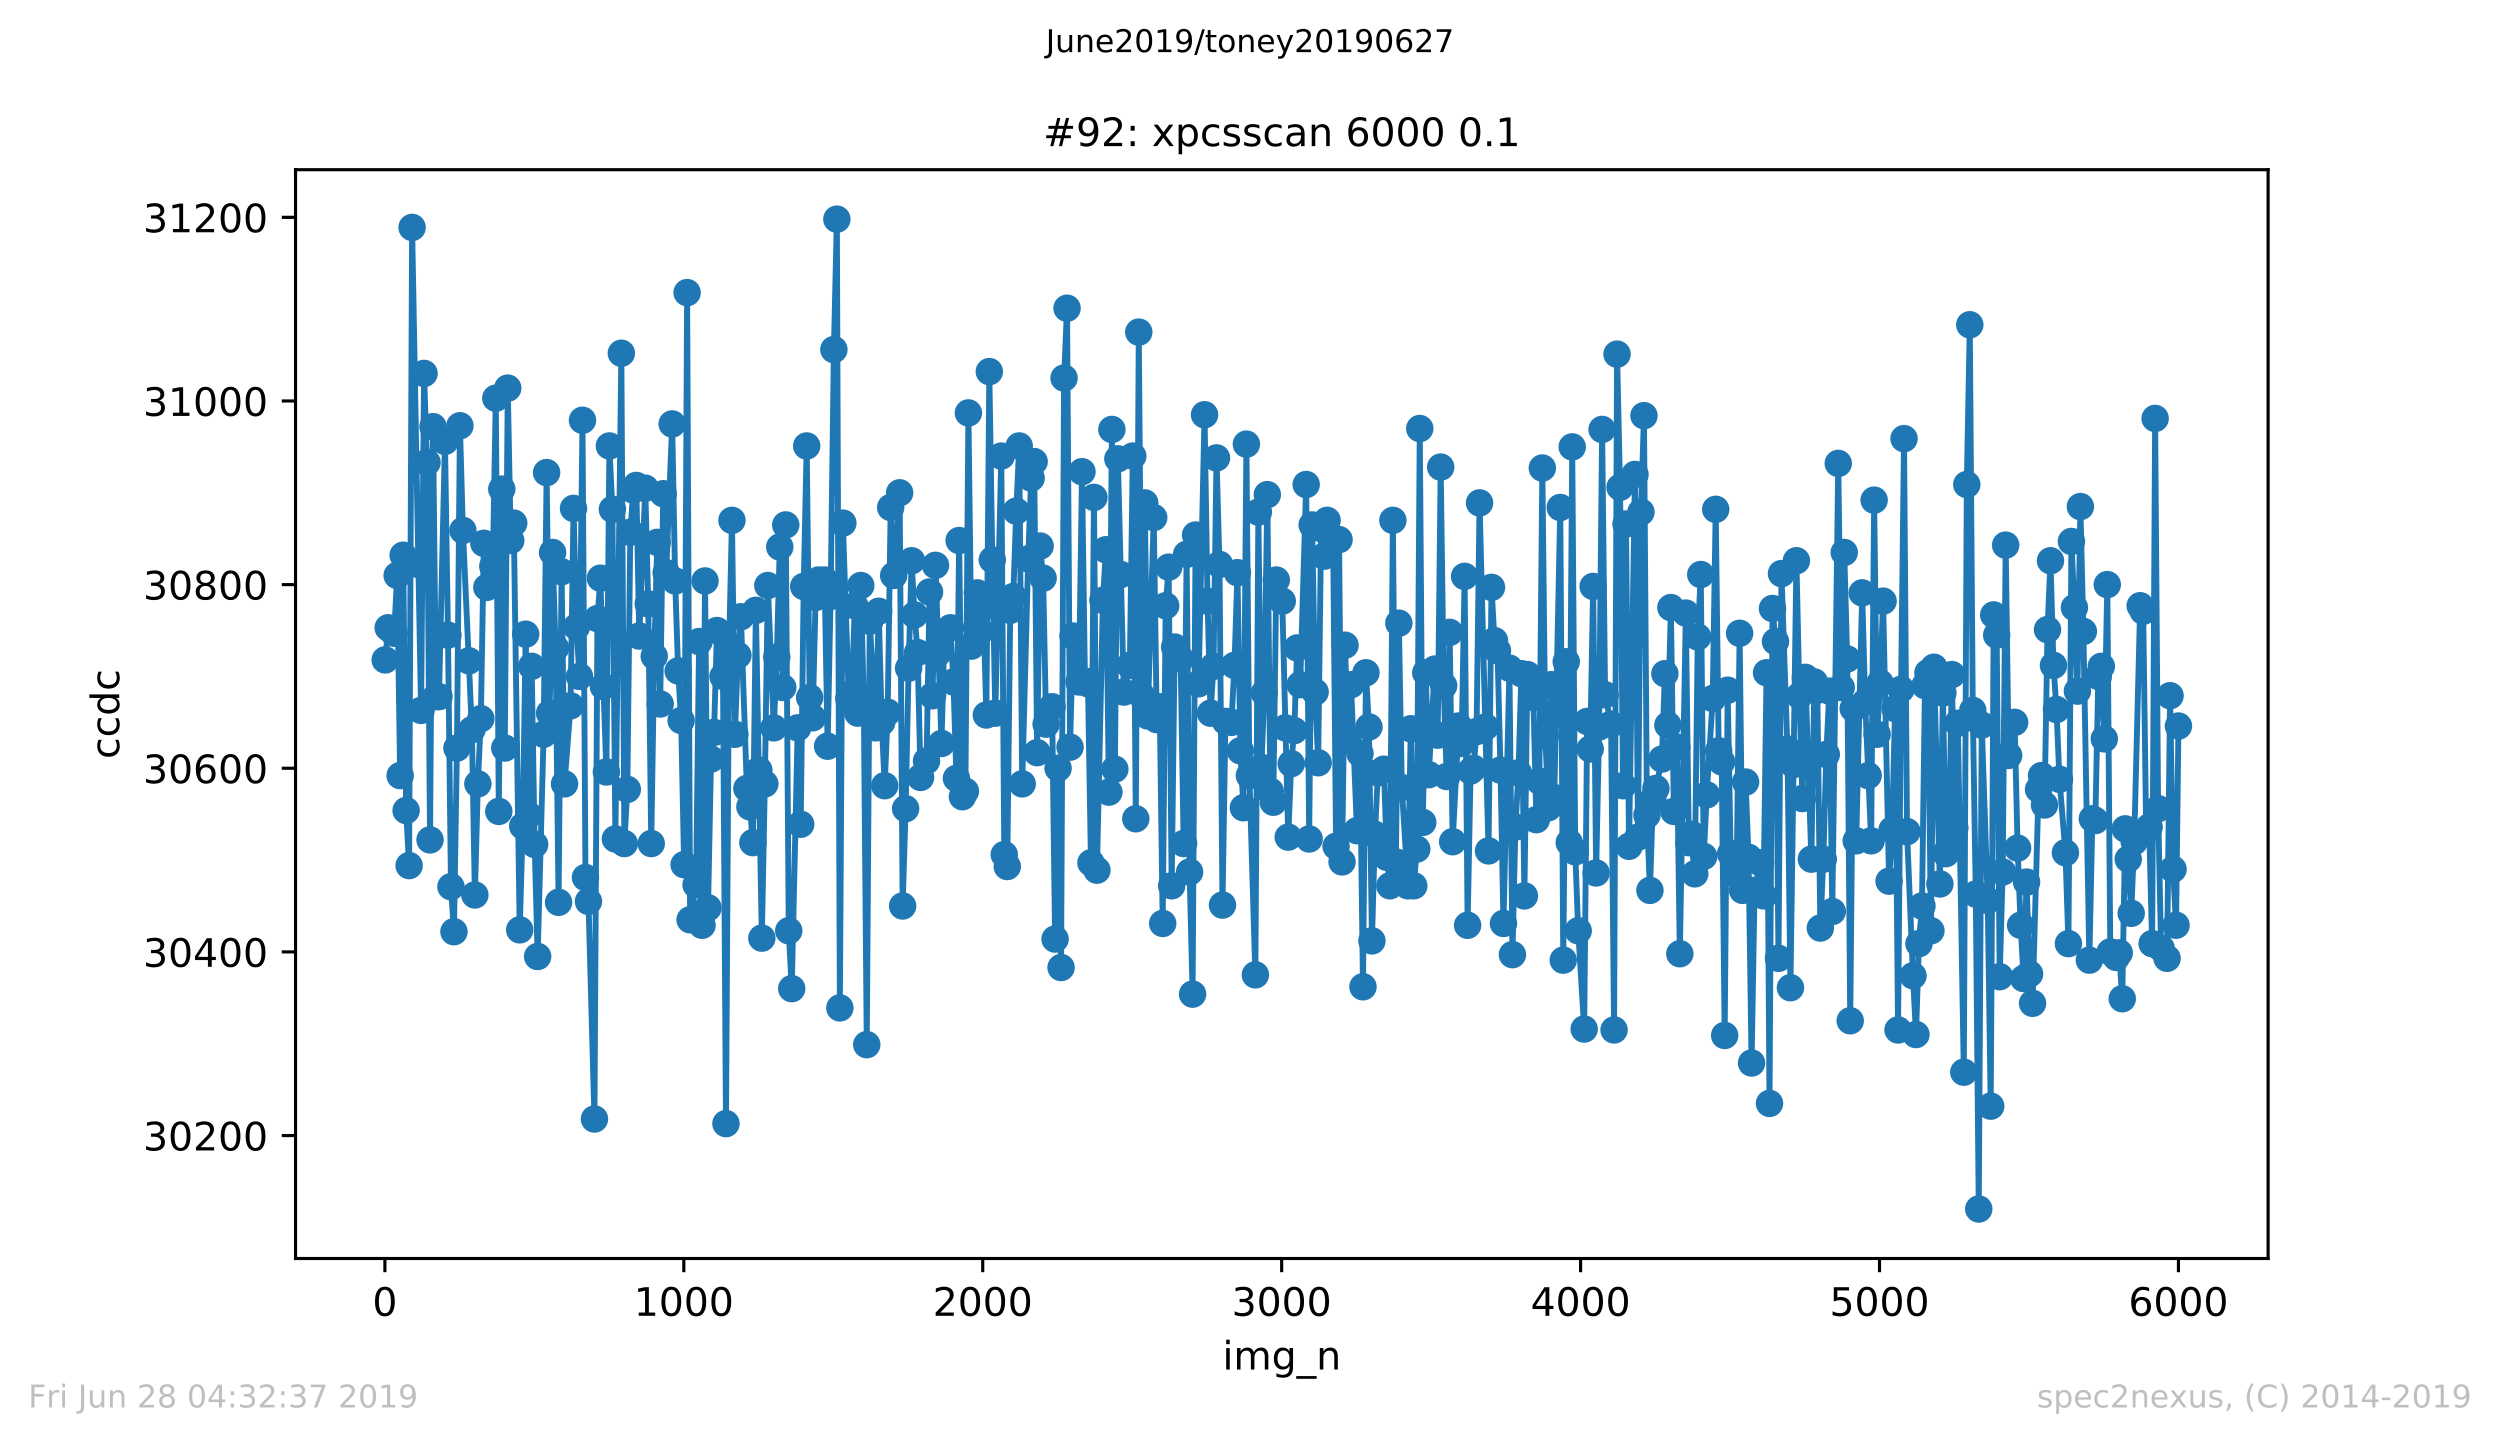 <?xml version="1.0" encoding="utf-8" standalone="no"?>
<!DOCTYPE svg PUBLIC "-//W3C//DTD SVG 1.1//EN"
  "http://www.w3.org/Graphics/SVG/1.1/DTD/svg11.dtd">
<!-- Created with matplotlib (https://matplotlib.org/) -->
<svg height="367.2pt" version="1.1" viewBox="0 0 636.48 367.2" width="636.48pt" xmlns="http://www.w3.org/2000/svg" xmlns:xlink="http://www.w3.org/1999/xlink">
 <defs>
  <style type="text/css">
*{stroke-linecap:butt;stroke-linejoin:round;white-space:pre;}
  </style>
 </defs>
 <g id="figure_1">
  <g id="patch_1">
   <path d="M 0 367.2 
L 636.48 367.2 
L 636.48 0 
L 0 0 
z
" style="fill:#ffffff;"/>
  </g>
  <g id="axes_1">
   <g id="patch_2">
    <path d="M 75.24 320.4 
L 577.44 320.4 
L 577.44 43.2 
L 75.24 43.2 
z
" style="fill:#ffffff;"/>
   </g>
   <g id="matplotlib.axis_1">
    <g id="xtick_1">
     <g id="line2d_1">
      <defs>
       <path d="M 0 0 
L 0 3.5 
" id="m0f32ddf1b2" style="stroke:#000000;stroke-width:0.8;"/>
      </defs>
      <g>
       <use style="stroke:#000000;stroke-width:0.8;" x="97.991" xlink:href="#m0f32ddf1b2" y="320.4"/>
      </g>
     </g>
     <g id="text_1">
      <!-- 0 -->
      <defs>
       <path d="M 31.781 66.406 
Q 24.172 66.406 20.328 58.906 
Q 16.5 51.422 16.5 36.375 
Q 16.5 21.391 20.328 13.891 
Q 24.172 6.391 31.781 6.391 
Q 39.453 6.391 43.281 13.891 
Q 47.125 21.391 47.125 36.375 
Q 47.125 51.422 43.281 58.906 
Q 39.453 66.406 31.781 66.406 
z
M 31.781 74.219 
Q 44.047 74.219 50.516 64.516 
Q 56.984 54.828 56.984 36.375 
Q 56.984 17.969 50.516 8.266 
Q 44.047 -1.422 31.781 -1.422 
Q 19.531 -1.422 13.062 8.266 
Q 6.594 17.969 6.594 36.375 
Q 6.594 54.828 13.062 64.516 
Q 19.531 74.219 31.781 74.219 
z
" id="DejaVuSans-48"/>
      </defs>
      <g transform="translate(94.81 334.998)scale(0.1 -0.1)">
       <use xlink:href="#DejaVuSans-48"/>
      </g>
     </g>
    </g>
    <g id="xtick_2">
     <g id="line2d_2">
      <g>
       <use style="stroke:#000000;stroke-width:0.8;" x="174.095" xlink:href="#m0f32ddf1b2" y="320.4"/>
      </g>
     </g>
     <g id="text_2">
      <!-- 1000 -->
      <defs>
       <path d="M 12.406 8.297 
L 28.516 8.297 
L 28.516 63.922 
L 10.984 60.406 
L 10.984 69.391 
L 28.422 72.906 
L 38.281 72.906 
L 38.281 8.297 
L 54.391 8.297 
L 54.391 0 
L 12.406 0 
z
" id="DejaVuSans-49"/>
      </defs>
      <g transform="translate(161.37 334.998)scale(0.1 -0.1)">
       <use xlink:href="#DejaVuSans-49"/>
       <use x="63.623" xlink:href="#DejaVuSans-48"/>
       <use x="127.246" xlink:href="#DejaVuSans-48"/>
       <use x="190.869" xlink:href="#DejaVuSans-48"/>
      </g>
     </g>
    </g>
    <g id="xtick_3">
     <g id="line2d_3">
      <g>
       <use style="stroke:#000000;stroke-width:0.8;" x="250.198" xlink:href="#m0f32ddf1b2" y="320.4"/>
      </g>
     </g>
     <g id="text_3">
      <!-- 2000 -->
      <defs>
       <path d="M 19.188 8.297 
L 53.609 8.297 
L 53.609 0 
L 7.328 0 
L 7.328 8.297 
Q 12.938 14.109 22.625 23.891 
Q 32.328 33.688 34.812 36.531 
Q 39.547 41.844 41.422 45.531 
Q 43.312 49.219 43.312 52.781 
Q 43.312 58.594 39.234 62.25 
Q 35.156 65.922 28.609 65.922 
Q 23.969 65.922 18.812 64.312 
Q 13.672 62.703 7.812 59.422 
L 7.812 69.391 
Q 13.766 71.781 18.938 73 
Q 24.125 74.219 28.422 74.219 
Q 39.75 74.219 46.484 68.547 
Q 53.219 62.891 53.219 53.422 
Q 53.219 48.922 51.531 44.891 
Q 49.859 40.875 45.406 35.406 
Q 44.188 33.984 37.641 27.219 
Q 31.109 20.453 19.188 8.297 
z
" id="DejaVuSans-50"/>
      </defs>
      <g transform="translate(237.473 334.998)scale(0.1 -0.1)">
       <use xlink:href="#DejaVuSans-50"/>
       <use x="63.623" xlink:href="#DejaVuSans-48"/>
       <use x="127.246" xlink:href="#DejaVuSans-48"/>
       <use x="190.869" xlink:href="#DejaVuSans-48"/>
      </g>
     </g>
    </g>
    <g id="xtick_4">
     <g id="line2d_4">
      <g>
       <use style="stroke:#000000;stroke-width:0.8;" x="326.302" xlink:href="#m0f32ddf1b2" y="320.4"/>
      </g>
     </g>
     <g id="text_4">
      <!-- 3000 -->
      <defs>
       <path d="M 40.578 39.312 
Q 47.656 37.797 51.625 33 
Q 55.609 28.219 55.609 21.188 
Q 55.609 10.406 48.188 4.484 
Q 40.766 -1.422 27.094 -1.422 
Q 22.516 -1.422 17.656 -0.516 
Q 12.797 0.391 7.625 2.203 
L 7.625 11.719 
Q 11.719 9.328 16.594 8.109 
Q 21.484 6.891 26.812 6.891 
Q 36.078 6.891 40.938 10.547 
Q 45.797 14.203 45.797 21.188 
Q 45.797 27.641 41.281 31.266 
Q 36.766 34.906 28.719 34.906 
L 20.219 34.906 
L 20.219 43.016 
L 29.109 43.016 
Q 36.375 43.016 40.234 45.922 
Q 44.094 48.828 44.094 54.297 
Q 44.094 59.906 40.109 62.906 
Q 36.141 65.922 28.719 65.922 
Q 24.656 65.922 20.016 65.031 
Q 15.375 64.156 9.812 62.312 
L 9.812 71.094 
Q 15.438 72.656 20.344 73.438 
Q 25.25 74.219 29.594 74.219 
Q 40.828 74.219 47.359 69.109 
Q 53.906 64.016 53.906 55.328 
Q 53.906 49.266 50.438 45.094 
Q 46.969 40.922 40.578 39.312 
z
" id="DejaVuSans-51"/>
      </defs>
      <g transform="translate(313.577 334.998)scale(0.1 -0.1)">
       <use xlink:href="#DejaVuSans-51"/>
       <use x="63.623" xlink:href="#DejaVuSans-48"/>
       <use x="127.246" xlink:href="#DejaVuSans-48"/>
       <use x="190.869" xlink:href="#DejaVuSans-48"/>
      </g>
     </g>
    </g>
    <g id="xtick_5">
     <g id="line2d_5">
      <g>
       <use style="stroke:#000000;stroke-width:0.8;" x="402.406" xlink:href="#m0f32ddf1b2" y="320.4"/>
      </g>
     </g>
     <g id="text_5">
      <!-- 4000 -->
      <defs>
       <path d="M 37.797 64.312 
L 12.891 25.391 
L 37.797 25.391 
z
M 35.203 72.906 
L 47.609 72.906 
L 47.609 25.391 
L 58.016 25.391 
L 58.016 17.188 
L 47.609 17.188 
L 47.609 0 
L 37.797 0 
L 37.797 17.188 
L 4.891 17.188 
L 4.891 26.703 
z
" id="DejaVuSans-52"/>
      </defs>
      <g transform="translate(389.681 334.998)scale(0.1 -0.1)">
       <use xlink:href="#DejaVuSans-52"/>
       <use x="63.623" xlink:href="#DejaVuSans-48"/>
       <use x="127.246" xlink:href="#DejaVuSans-48"/>
       <use x="190.869" xlink:href="#DejaVuSans-48"/>
      </g>
     </g>
    </g>
    <g id="xtick_6">
     <g id="line2d_6">
      <g>
       <use style="stroke:#000000;stroke-width:0.8;" x="478.509" xlink:href="#m0f32ddf1b2" y="320.4"/>
      </g>
     </g>
     <g id="text_6">
      <!-- 5000 -->
      <defs>
       <path d="M 10.797 72.906 
L 49.516 72.906 
L 49.516 64.594 
L 19.828 64.594 
L 19.828 46.734 
Q 21.969 47.469 24.109 47.828 
Q 26.266 48.188 28.422 48.188 
Q 40.625 48.188 47.75 41.5 
Q 54.891 34.812 54.891 23.391 
Q 54.891 11.625 47.562 5.094 
Q 40.234 -1.422 26.906 -1.422 
Q 22.312 -1.422 17.547 -0.641 
Q 12.797 0.141 7.719 1.703 
L 7.719 11.625 
Q 12.109 9.234 16.797 8.062 
Q 21.484 6.891 26.703 6.891 
Q 35.156 6.891 40.078 11.328 
Q 45.016 15.766 45.016 23.391 
Q 45.016 31 40.078 35.438 
Q 35.156 39.891 26.703 39.891 
Q 22.75 39.891 18.812 39.016 
Q 14.891 38.141 10.797 36.281 
z
" id="DejaVuSans-53"/>
      </defs>
      <g transform="translate(465.784 334.998)scale(0.1 -0.1)">
       <use xlink:href="#DejaVuSans-53"/>
       <use x="63.623" xlink:href="#DejaVuSans-48"/>
       <use x="127.246" xlink:href="#DejaVuSans-48"/>
       <use x="190.869" xlink:href="#DejaVuSans-48"/>
      </g>
     </g>
    </g>
    <g id="xtick_7">
     <g id="line2d_7">
      <g>
       <use style="stroke:#000000;stroke-width:0.8;" x="554.613" xlink:href="#m0f32ddf1b2" y="320.4"/>
      </g>
     </g>
     <g id="text_7">
      <!-- 6000 -->
      <defs>
       <path d="M 33.016 40.375 
Q 26.375 40.375 22.484 35.828 
Q 18.609 31.297 18.609 23.391 
Q 18.609 15.531 22.484 10.953 
Q 26.375 6.391 33.016 6.391 
Q 39.656 6.391 43.531 10.953 
Q 47.406 15.531 47.406 23.391 
Q 47.406 31.297 43.531 35.828 
Q 39.656 40.375 33.016 40.375 
z
M 52.594 71.297 
L 52.594 62.312 
Q 48.875 64.062 45.094 64.984 
Q 41.312 65.922 37.594 65.922 
Q 27.828 65.922 22.672 59.328 
Q 17.531 52.734 16.797 39.406 
Q 19.672 43.656 24.016 45.922 
Q 28.375 48.188 33.594 48.188 
Q 44.578 48.188 50.953 41.516 
Q 57.328 34.859 57.328 23.391 
Q 57.328 12.156 50.688 5.359 
Q 44.047 -1.422 33.016 -1.422 
Q 20.359 -1.422 13.672 8.266 
Q 6.984 17.969 6.984 36.375 
Q 6.984 53.656 15.188 63.938 
Q 23.391 74.219 37.203 74.219 
Q 40.922 74.219 44.703 73.484 
Q 48.484 72.75 52.594 71.297 
z
" id="DejaVuSans-54"/>
      </defs>
      <g transform="translate(541.888 334.998)scale(0.1 -0.1)">
       <use xlink:href="#DejaVuSans-54"/>
       <use x="63.623" xlink:href="#DejaVuSans-48"/>
       <use x="127.246" xlink:href="#DejaVuSans-48"/>
       <use x="190.869" xlink:href="#DejaVuSans-48"/>
      </g>
     </g>
    </g>
    <g id="text_8">
     <!-- img_n -->
     <defs>
      <path d="M 9.422 54.688 
L 18.406 54.688 
L 18.406 0 
L 9.422 0 
z
M 9.422 75.984 
L 18.406 75.984 
L 18.406 64.594 
L 9.422 64.594 
z
" id="DejaVuSans-105"/>
      <path d="M 52 44.188 
Q 55.375 50.25 60.062 53.125 
Q 64.75 56 71.094 56 
Q 79.641 56 84.281 50.016 
Q 88.922 44.047 88.922 33.016 
L 88.922 0 
L 79.891 0 
L 79.891 32.719 
Q 79.891 40.578 77.094 44.375 
Q 74.312 48.188 68.609 48.188 
Q 61.625 48.188 57.562 43.547 
Q 53.516 38.922 53.516 30.906 
L 53.516 0 
L 44.484 0 
L 44.484 32.719 
Q 44.484 40.625 41.703 44.406 
Q 38.922 48.188 33.109 48.188 
Q 26.219 48.188 22.156 43.531 
Q 18.109 38.875 18.109 30.906 
L 18.109 0 
L 9.078 0 
L 9.078 54.688 
L 18.109 54.688 
L 18.109 46.188 
Q 21.188 51.219 25.484 53.609 
Q 29.781 56 35.688 56 
Q 41.656 56 45.828 52.969 
Q 50 49.953 52 44.188 
z
" id="DejaVuSans-109"/>
      <path d="M 45.406 27.984 
Q 45.406 37.75 41.375 43.109 
Q 37.359 48.484 30.078 48.484 
Q 22.859 48.484 18.828 43.109 
Q 14.797 37.75 14.797 27.984 
Q 14.797 18.266 18.828 12.891 
Q 22.859 7.516 30.078 7.516 
Q 37.359 7.516 41.375 12.891 
Q 45.406 18.266 45.406 27.984 
z
M 54.391 6.781 
Q 54.391 -7.172 48.188 -13.984 
Q 42 -20.797 29.203 -20.797 
Q 24.469 -20.797 20.266 -20.094 
Q 16.062 -19.391 12.109 -17.922 
L 12.109 -9.188 
Q 16.062 -11.328 19.922 -12.344 
Q 23.781 -13.375 27.781 -13.375 
Q 36.625 -13.375 41.016 -8.766 
Q 45.406 -4.156 45.406 5.172 
L 45.406 9.625 
Q 42.625 4.781 38.281 2.391 
Q 33.938 0 27.875 0 
Q 17.828 0 11.672 7.656 
Q 5.516 15.328 5.516 27.984 
Q 5.516 40.672 11.672 48.328 
Q 17.828 56 27.875 56 
Q 33.938 56 38.281 53.609 
Q 42.625 51.219 45.406 46.391 
L 45.406 54.688 
L 54.391 54.688 
z
" id="DejaVuSans-103"/>
      <path d="M 50.984 -16.609 
L 50.984 -23.578 
L -0.984 -23.578 
L -0.984 -16.609 
z
" id="DejaVuSans-95"/>
      <path d="M 54.891 33.016 
L 54.891 0 
L 45.906 0 
L 45.906 32.719 
Q 45.906 40.484 42.875 44.328 
Q 39.844 48.188 33.797 48.188 
Q 26.516 48.188 22.312 43.547 
Q 18.109 38.922 18.109 30.906 
L 18.109 0 
L 9.078 0 
L 9.078 54.688 
L 18.109 54.688 
L 18.109 46.188 
Q 21.344 51.125 25.703 53.562 
Q 30.078 56 35.797 56 
Q 45.219 56 50.047 50.172 
Q 54.891 44.344 54.891 33.016 
z
" id="DejaVuSans-110"/>
     </defs>
     <g transform="translate(311.238 348.677)scale(0.1 -0.1)">
      <use xlink:href="#DejaVuSans-105"/>
      <use x="27.783" xlink:href="#DejaVuSans-109"/>
      <use x="125.195" xlink:href="#DejaVuSans-103"/>
      <use x="188.672" xlink:href="#DejaVuSans-95"/>
      <use x="238.672" xlink:href="#DejaVuSans-110"/>
     </g>
    </g>
   </g>
   <g id="matplotlib.axis_2">
    <g id="ytick_1">
     <g id="line2d_8">
      <defs>
       <path d="M 0 0 
L -3.5 0 
" id="m10a611cab0" style="stroke:#000000;stroke-width:0.8;"/>
      </defs>
      <g>
       <use style="stroke:#000000;stroke-width:0.8;" x="75.24" xlink:href="#m10a611cab0" y="289.099"/>
      </g>
     </g>
     <g id="text_9">
      <!-- 30200 -->
      <g transform="translate(36.428 292.898)scale(0.1 -0.1)">
       <use xlink:href="#DejaVuSans-51"/>
       <use x="63.623" xlink:href="#DejaVuSans-48"/>
       <use x="127.246" xlink:href="#DejaVuSans-50"/>
       <use x="190.869" xlink:href="#DejaVuSans-48"/>
       <use x="254.492" xlink:href="#DejaVuSans-48"/>
      </g>
     </g>
    </g>
    <g id="ytick_2">
     <g id="line2d_9">
      <g>
       <use style="stroke:#000000;stroke-width:0.8;" x="75.24" xlink:href="#m10a611cab0" y="242.345"/>
      </g>
     </g>
     <g id="text_10">
      <!-- 30400 -->
      <g transform="translate(36.428 246.145)scale(0.1 -0.1)">
       <use xlink:href="#DejaVuSans-51"/>
       <use x="63.623" xlink:href="#DejaVuSans-48"/>
       <use x="127.246" xlink:href="#DejaVuSans-52"/>
       <use x="190.869" xlink:href="#DejaVuSans-48"/>
       <use x="254.492" xlink:href="#DejaVuSans-48"/>
      </g>
     </g>
    </g>
    <g id="ytick_3">
     <g id="line2d_10">
      <g>
       <use style="stroke:#000000;stroke-width:0.8;" x="75.24" xlink:href="#m10a611cab0" y="195.592"/>
      </g>
     </g>
     <g id="text_11">
      <!-- 30600 -->
      <g transform="translate(36.428 199.391)scale(0.1 -0.1)">
       <use xlink:href="#DejaVuSans-51"/>
       <use x="63.623" xlink:href="#DejaVuSans-48"/>
       <use x="127.246" xlink:href="#DejaVuSans-54"/>
       <use x="190.869" xlink:href="#DejaVuSans-48"/>
       <use x="254.492" xlink:href="#DejaVuSans-48"/>
      </g>
     </g>
    </g>
    <g id="ytick_4">
     <g id="line2d_11">
      <g>
       <use style="stroke:#000000;stroke-width:0.8;" x="75.24" xlink:href="#m10a611cab0" y="148.839"/>
      </g>
     </g>
     <g id="text_12">
      <!-- 30800 -->
      <defs>
       <path d="M 31.781 34.625 
Q 24.75 34.625 20.719 30.859 
Q 16.703 27.094 16.703 20.516 
Q 16.703 13.922 20.719 10.156 
Q 24.75 6.391 31.781 6.391 
Q 38.812 6.391 42.859 10.172 
Q 46.922 13.969 46.922 20.516 
Q 46.922 27.094 42.891 30.859 
Q 38.875 34.625 31.781 34.625 
z
M 21.922 38.812 
Q 15.578 40.375 12.031 44.719 
Q 8.5 49.078 8.5 55.328 
Q 8.5 64.062 14.719 69.141 
Q 20.953 74.219 31.781 74.219 
Q 42.672 74.219 48.875 69.141 
Q 55.078 64.062 55.078 55.328 
Q 55.078 49.078 51.531 44.719 
Q 48 40.375 41.703 38.812 
Q 48.828 37.156 52.797 32.312 
Q 56.781 27.484 56.781 20.516 
Q 56.781 9.906 50.312 4.234 
Q 43.844 -1.422 31.781 -1.422 
Q 19.734 -1.422 13.25 4.234 
Q 6.781 9.906 6.781 20.516 
Q 6.781 27.484 10.781 32.312 
Q 14.797 37.156 21.922 38.812 
z
M 18.312 54.391 
Q 18.312 48.734 21.844 45.562 
Q 25.391 42.391 31.781 42.391 
Q 38.141 42.391 41.719 45.562 
Q 45.312 48.734 45.312 54.391 
Q 45.312 60.062 41.719 63.234 
Q 38.141 66.406 31.781 66.406 
Q 25.391 66.406 21.844 63.234 
Q 18.312 60.062 18.312 54.391 
z
" id="DejaVuSans-56"/>
      </defs>
      <g transform="translate(36.428 152.638)scale(0.1 -0.1)">
       <use xlink:href="#DejaVuSans-51"/>
       <use x="63.623" xlink:href="#DejaVuSans-48"/>
       <use x="127.246" xlink:href="#DejaVuSans-56"/>
       <use x="190.869" xlink:href="#DejaVuSans-48"/>
       <use x="254.492" xlink:href="#DejaVuSans-48"/>
      </g>
     </g>
    </g>
    <g id="ytick_5">
     <g id="line2d_12">
      <g>
       <use style="stroke:#000000;stroke-width:0.8;" x="75.24" xlink:href="#m10a611cab0" y="102.086"/>
      </g>
     </g>
     <g id="text_13">
      <!-- 31000 -->
      <g transform="translate(36.428 105.885)scale(0.1 -0.1)">
       <use xlink:href="#DejaVuSans-51"/>
       <use x="63.623" xlink:href="#DejaVuSans-49"/>
       <use x="127.246" xlink:href="#DejaVuSans-48"/>
       <use x="190.869" xlink:href="#DejaVuSans-48"/>
       <use x="254.492" xlink:href="#DejaVuSans-48"/>
      </g>
     </g>
    </g>
    <g id="ytick_6">
     <g id="line2d_13">
      <g>
       <use style="stroke:#000000;stroke-width:0.8;" x="75.24" xlink:href="#m10a611cab0" y="55.332"/>
      </g>
     </g>
     <g id="text_14">
      <!-- 31200 -->
      <g transform="translate(36.428 59.132)scale(0.1 -0.1)">
       <use xlink:href="#DejaVuSans-51"/>
       <use x="63.623" xlink:href="#DejaVuSans-49"/>
       <use x="127.246" xlink:href="#DejaVuSans-50"/>
       <use x="190.869" xlink:href="#DejaVuSans-48"/>
       <use x="254.492" xlink:href="#DejaVuSans-48"/>
      </g>
     </g>
    </g>
    <g id="text_15">
     <!-- ccdc -->
     <defs>
      <path d="M 48.781 52.594 
L 48.781 44.188 
Q 44.969 46.297 41.141 47.344 
Q 37.312 48.391 33.406 48.391 
Q 24.656 48.391 19.812 42.844 
Q 14.984 37.312 14.984 27.297 
Q 14.984 17.281 19.812 11.734 
Q 24.656 6.203 33.406 6.203 
Q 37.312 6.203 41.141 7.25 
Q 44.969 8.297 48.781 10.406 
L 48.781 2.094 
Q 45.016 0.344 40.984 -0.531 
Q 36.969 -1.422 32.422 -1.422 
Q 20.062 -1.422 12.781 6.344 
Q 5.516 14.109 5.516 27.297 
Q 5.516 40.672 12.859 48.328 
Q 20.219 56 33.016 56 
Q 37.156 56 41.109 55.141 
Q 45.062 54.297 48.781 52.594 
z
" id="DejaVuSans-99"/>
      <path d="M 45.406 46.391 
L 45.406 75.984 
L 54.391 75.984 
L 54.391 0 
L 45.406 0 
L 45.406 8.203 
Q 42.578 3.328 38.25 0.953 
Q 33.938 -1.422 27.875 -1.422 
Q 17.969 -1.422 11.734 6.484 
Q 5.516 14.406 5.516 27.297 
Q 5.516 40.188 11.734 48.094 
Q 17.969 56 27.875 56 
Q 33.938 56 38.25 53.625 
Q 42.578 51.266 45.406 46.391 
z
M 14.797 27.297 
Q 14.797 17.391 18.875 11.75 
Q 22.953 6.109 30.078 6.109 
Q 37.203 6.109 41.297 11.75 
Q 45.406 17.391 45.406 27.297 
Q 45.406 37.203 41.297 42.844 
Q 37.203 48.484 30.078 48.484 
Q 22.953 48.484 18.875 42.844 
Q 14.797 37.203 14.797 27.297 
z
" id="DejaVuSans-100"/>
     </defs>
     <g transform="translate(30.348 193.222)rotate(-90)scale(0.1 -0.1)">
      <use xlink:href="#DejaVuSans-99"/>
      <use x="54.98" xlink:href="#DejaVuSans-99"/>
      <use x="109.961" xlink:href="#DejaVuSans-100"/>
      <use x="173.438" xlink:href="#DejaVuSans-99"/>
     </g>
    </g>
   </g>
   <g id="line2d_14">
    <path clip-path="url(#p3f50bacbc3)" d="M 98.067 168.008 
L 98.828 159.826 
L 100.35 161.229 
L 101.111 146.501 
L 101.872 197.462 
L 102.633 141.358 
L 103.395 206.345 
L 104.156 220.371 
L 104.917 57.904 
L 107.2 180.865 
L 107.961 95.073 
L 108.722 117.748 
L 109.483 213.826 
L 110.244 108.631 
L 111.005 177.358 
L 111.766 177.358 
L 113.288 112.371 
L 114.049 161.696 
L 114.81 225.748 
L 115.571 237.203 
L 116.332 190.449 
L 117.093 108.397 
L 117.854 135.047 
L 120.137 185.774 
L 120.898 227.852 
L 121.659 199.566 
L 122.42 182.969 
L 123.181 138.319 
L 123.942 149.54 
L 125.465 144.164 
L 126.226 101.384 
L 126.987 206.579 
L 127.748 124.527 
L 128.509 190.449 
L 129.27 98.813 
L 130.031 137.618 
L 130.792 133.177 
L 132.314 236.735 
L 133.075 210.319 
L 133.836 161.462 
L 134.597 207.514 
L 135.358 169.644 
L 136.119 214.995 
L 136.88 243.514 
L 138.402 186.943 
L 139.163 120.319 
L 139.924 181.566 
L 140.685 140.657 
L 141.446 164.969 
L 142.207 229.722 
L 142.968 145.566 
L 143.729 199.566 
L 145.251 179.696 
L 146.013 129.436 
L 146.774 159.592 
L 147.535 172.216 
L 148.296 106.995 
L 149.057 223.41 
L 149.818 229.488 
L 151.34 284.891 
L 152.101 157.488 
L 152.862 147.203 
L 153.623 174.787 
L 154.384 196.527 
L 155.145 113.54 
L 155.906 129.67 
L 156.667 213.592 
L 158.189 89.93 
L 158.95 214.761 
L 159.711 200.969 
L 160.472 135.514 
L 161.233 124.761 
L 161.994 123.592 
L 162.755 161.93 
L 164.277 124.294 
L 165.038 153.748 
L 165.799 214.761 
L 166.561 167.073 
L 167.322 138.086 
L 168.083 179.229 
L 168.844 125.696 
L 169.605 145.8 
L 171.127 107.93 
L 171.888 147.904 
L 172.649 170.813 
L 173.41 183.436 
L 174.171 220.138 
L 174.932 74.501 
L 175.693 234.164 
L 177.215 225.281 
L 177.976 163.332 
L 178.737 235.566 
L 179.498 147.904 
L 180.259 231.125 
L 181.02 193.255 
L 181.781 186.475 
L 182.542 160.527 
L 184.064 172.216 
L 184.825 286.06 
L 185.586 166.371 
L 186.347 132.475 
L 187.108 186.943 
L 187.87 166.839 
L 188.631 157.021 
L 190.153 200.735 
L 190.914 205.41 
L 191.675 214.527 
L 192.436 155.384 
L 193.958 238.839 
L 194.719 199.566 
L 195.48 149.073 
L 197.002 185.306 
L 197.763 167.306 
L 198.524 139.255 
L 199.285 175.021 
L 200.046 133.644 
L 200.807 236.969 
L 201.568 251.696 
L 203.09 185.306 
L 203.851 209.852 
L 204.612 149.306 
L 205.373 113.54 
L 206.134 177.592 
L 206.895 182.735 
L 207.656 152.112 
L 208.417 147.67 
L 209.94 147.67 
L 210.701 189.982 
L 211.462 151.878 
L 212.299 88.995 
L 213.06 55.8 
L 213.821 256.605 
L 214.582 133.177 
L 216.104 177.826 
L 216.865 176.423 
L 217.626 154.216 
L 218.387 181.566 
L 219.148 149.073 
L 219.909 178.294 
L 220.67 265.956 
L 221.431 158.19 
L 222.953 185.306 
L 223.714 155.618 
L 224.475 183.904 
L 225.236 200.034 
L 225.997 181.332 
L 226.758 129.203 
L 227.519 146.501 
L 229.042 125.462 
L 229.803 230.657 
L 230.564 205.878 
L 231.325 170.112 
L 232.086 142.761 
L 232.847 156.553 
L 233.608 166.138 
L 234.369 197.93 
L 235.891 193.722 
L 236.652 150.709 
L 237.413 177.125 
L 238.174 143.93 
L 239.696 189.281 
L 240.457 160.761 
L 241.979 159.826 
L 242.74 173.618 
L 243.501 198.164 
L 244.186 137.618 
L 245.023 202.839 
L 245.784 201.436 
L 246.545 105.125 
L 247.306 164.501 
L 248.828 150.943 
L 249.59 160.761 
L 250.351 154.683 
L 251.112 182.034 
L 251.873 94.605 
L 252.634 142.527 
L 253.395 181.566 
L 254.917 116.112 
L 255.678 217.566 
L 256.439 220.605 
L 257.2 155.384 
L 257.961 151.878 
L 258.722 130.138 
L 259.483 113.54 
L 260.244 199.566 
L 261.766 142.294 
L 262.527 121.722 
L 263.288 117.514 
L 264.049 191.618 
L 264.81 139.021 
L 265.571 147.203 
L 266.332 184.371 
L 267.854 179.93 
L 268.615 239.073 
L 269.376 195.592 
L 270.137 246.319 
L 270.899 96.242 
L 271.66 78.475 
L 272.421 190.216 
L 273.182 161.93 
L 274.704 173.618 
L 275.465 120.086 
L 276.226 173.384 
L 276.987 174.086 
L 277.748 219.67 
L 278.509 126.631 
L 279.27 221.54 
L 280.792 152.813 
L 281.553 139.956 
L 282.314 201.67 
L 283.075 109.332 
L 283.836 195.826 
L 284.597 116.813 
L 286.119 176.19 
L 287.641 169.41 
L 288.402 116.112 
L 289.163 208.449 
L 289.924 84.553 
L 290.685 177.125 
L 291.447 128.034 
L 292.208 182.268 
L 293.73 131.774 
L 294.491 183.203 
L 295.252 179.93 
L 296.013 235.099 
L 296.774 154.216 
L 297.535 144.397 
L 298.296 225.514 
L 299.057 164.735 
L 300.579 167.774 
L 301.34 214.761 
L 302.101 141.125 
L 302.862 222.008 
L 303.623 253.099 
L 304.384 136.216 
L 305.145 174.086 
L 306.667 105.592 
L 307.428 153.047 
L 308.189 181.566 
L 308.95 169.644 
L 309.711 116.579 
L 310.472 143.696 
L 311.233 230.423 
L 311.994 183.67 
L 313.517 183.904 
L 314.278 169.41 
L 315.039 145.8 
L 315.8 191.151 
L 316.561 205.644 
L 317.322 113.073 
L 318.083 197.462 
L 319.605 248.19 
L 320.366 130.371 
L 321.127 195.358 
L 321.888 176.423 
L 322.649 125.93 
L 323.41 201.436 
L 324.171 204.242 
L 324.932 147.67 
L 326.454 153.047 
L 327.976 213.125 
L 328.737 194.423 
L 329.498 186.008 
L 330.259 164.969 
L 331.02 174.319 
L 332.542 123.358 
L 333.303 213.592 
L 334.065 133.644 
L 334.826 176.19 
L 335.587 194.19 
L 336.348 134.579 
L 337.109 141.592 
L 337.87 132.475 
L 339.392 136.917 
L 340.153 215.462 
L 340.914 137.384 
L 341.675 219.436 
L 342.436 164.268 
L 343.197 188.579 
L 343.958 174.319 
L 345.48 211.488 
L 346.241 191.852 
L 347.002 251.229 
L 347.763 171.281 
L 348.524 185.073 
L 349.285 239.54 
L 350.046 212.423 
L 350.807 196.761 
L 352.329 195.826 
L 353.09 218.268 
L 353.851 225.514 
L 354.612 132.475 
L 355.374 219.436 
L 356.135 158.657 
L 356.896 200.501 
L 358.418 225.514 
L 359.179 185.54 
L 359.94 225.514 
L 360.701 216.164 
L 361.462 109.099 
L 362.223 209.384 
L 362.984 171.281 
L 363.745 197.229 
L 365.267 170.345 
L 366.028 187.177 
L 366.789 118.917 
L 367.55 174.553 
L 368.311 197.696 
L 369.072 160.995 
L 369.833 214.294 
L 371.355 184.839 
L 372.116 189.281 
L 372.877 146.735 
L 373.638 235.566 
L 374.399 196.294 
L 375.16 195.592 
L 375.921 186.242 
L 376.683 128.034 
L 378.966 216.631 
L 379.727 149.54 
L 380.488 163.099 
L 381.249 165.67 
L 382.01 196.06 
L 382.771 235.099 
L 384.293 170.112 
L 385.054 243.047 
L 385.815 210.553 
L 386.576 196.761 
L 387.337 171.514 
L 388.098 228.086 
L 388.859 171.748 
L 390.381 177.592 
L 391.142 208.683 
L 391.903 198.865 
L 392.664 119.151 
L 393.425 187.41 
L 394.186 205.644 
L 394.947 174.319 
L 395.708 203.073 
L 397.23 129.203 
L 397.992 244.449 
L 398.753 168.475 
L 399.514 214.527 
L 400.275 113.774 
L 401.036 216.865 
L 401.797 236.969 
L 403.319 261.982 
L 404.08 183.67 
L 404.841 190.683 
L 405.602 149.306 
L 406.363 222.242 
L 407.124 185.073 
L 407.885 109.332 
L 408.646 176.891 
L 410.168 184.371 
L 410.929 262.216 
L 411.69 90.164 
L 412.451 124.06 
L 413.212 200.034 
L 413.973 133.41 
L 414.734 215.462 
L 416.256 120.787 
L 417.017 213.125 
L 417.778 130.371 
L 418.54 105.826 
L 419.301 207.514 
L 420.062 226.683 
L 420.823 203.54 
L 421.584 200.735 
L 423.106 193.255 
L 423.867 171.514 
L 424.628 184.605 
L 425.389 154.683 
L 426.15 206.579 
L 426.911 190.216 
L 427.672 242.813 
L 429.194 156.086 
L 429.955 214.527 
L 430.716 212.423 
L 431.477 222.475 
L 432.238 162.164 
L 432.999 146.268 
L 433.76 218.034 
L 434.521 202.371 
L 436.043 177.826 
L 436.804 129.67 
L 437.565 191.151 
L 438.326 193.956 
L 439.087 263.618 
L 439.849 175.722 
L 440.61 217.332 
L 442.132 222.709 
L 442.893 161.229 
L 443.654 226.683 
L 444.415 199.099 
L 445.176 218.268 
L 445.937 270.631 
L 446.698 226.683 
L 448.22 219.67 
L 448.981 228.086 
L 449.742 171.281 
L 450.503 280.917 
L 451.264 154.917 
L 452.025 163.332 
L 452.786 243.982 
L 453.547 146.034 
L 455.069 190.683 
L 455.83 251.462 
L 457.352 142.761 
L 458.113 177.125 
L 458.874 203.306 
L 459.635 172.449 
L 461.158 218.735 
L 461.919 173.618 
L 462.68 175.722 
L 463.441 236.268 
L 464.202 218.735 
L 464.963 192.086 
L 465.724 175.956 
L 466.485 232.06 
L 468.007 117.982 
L 468.768 175.021 
L 469.529 140.657 
L 470.29 167.774 
L 471.051 259.878 
L 471.812 180.397 
L 472.573 214.06 
L 474.095 150.943 
L 474.856 178.761 
L 476.378 214.06 
L 477.139 127.332 
L 477.9 186.943 
L 478.661 173.852 
L 479.422 153.047 
L 480.944 224.345 
L 481.705 211.255 
L 482.467 180.397 
L 483.228 262.216 
L 483.989 175.488 
L 484.75 111.67 
L 485.511 211.722 
L 487.033 248.423 
L 487.794 263.384 
L 488.555 240.242 
L 489.316 230.657 
L 490.077 174.553 
L 490.838 171.281 
L 491.599 236.969 
L 492.36 169.878 
L 493.882 225.047 
L 494.643 176.423 
L 495.404 217.332 
L 496.165 215.696 
L 496.926 171.748 
L 497.687 210.787 
L 498.448 184.138 
L 499.97 272.969 
L 500.731 123.358 
L 501.492 82.683 
L 502.253 180.865 
L 503.014 227.618 
L 503.776 307.8 
L 504.537 184.605 
L 506.059 229.255 
L 506.82 281.618 
L 507.581 156.553 
L 508.342 161.696 
L 509.103 248.657 
L 509.864 222.008 
L 510.625 138.787 
L 511.386 192.319 
L 512.908 183.904 
L 513.669 215.93 
L 514.43 235.566 
L 515.191 249.125 
L 515.952 224.579 
L 516.713 247.956 
L 517.474 255.436 
L 518.996 200.969 
L 519.757 197.462 
L 520.518 204.943 
L 521.279 160.294 
L 522.04 142.761 
L 522.801 169.41 
L 523.562 180.631 
L 524.323 198.397 
L 525.846 217.099 
L 526.607 240.242 
L 527.368 137.852 
L 528.129 154.683 
L 528.89 175.956 
L 529.651 128.969 
L 530.412 160.761 
L 531.934 244.449 
L 532.695 208.449 
L 533.456 208.917 
L 534.217 172.216 
L 534.978 169.644 
L 535.739 188.112 
L 536.5 148.839 
L 537.261 242.345 
L 538.783 243.748 
L 539.544 242.579 
L 540.305 254.268 
L 541.066 211.021 
L 541.827 218.735 
L 542.588 232.527 
L 543.349 214.294 
L 544.871 154.216 
L 545.633 155.618 
L 546.394 211.488 
L 547.155 210.553 
L 547.916 240.242 
L 548.677 106.527 
L 549.438 205.878 
L 550.199 241.41 
L 551.721 243.982 
L 552.482 177.125 
L 553.243 221.306 
L 554.004 235.566 
L 554.613 184.839 
L 554.613 184.839 
" style="fill:none;stroke:#1f77b4;stroke-linecap:square;stroke-width:1.5;"/>
    <defs>
     <path d="M 0 3 
C 0.796 3 1.559 2.684 2.121 2.121 
C 2.684 1.559 3 0.796 3 0 
C 3 -0.796 2.684 -1.559 2.121 -2.121 
C 1.559 -2.684 0.796 -3 0 -3 
C -0.796 -3 -1.559 -2.684 -2.121 -2.121 
C -2.684 -1.559 -3 -0.796 -3 0 
C -3 0.796 -2.684 1.559 -2.121 2.121 
C -1.559 2.684 -0.796 3 0 3 
z
" id="mf160020241" style="stroke:#1f77b4;"/>
    </defs>
    <g clip-path="url(#p3f50bacbc3)">
     <use style="fill:#1f77b4;stroke:#1f77b4;" x="98.067" xlink:href="#mf160020241" y="168.008"/>
     <use style="fill:#1f77b4;stroke:#1f77b4;" x="98.828" xlink:href="#mf160020241" y="159.826"/>
     <use style="fill:#1f77b4;stroke:#1f77b4;" x="100.35" xlink:href="#mf160020241" y="161.229"/>
     <use style="fill:#1f77b4;stroke:#1f77b4;" x="101.111" xlink:href="#mf160020241" y="146.501"/>
     <use style="fill:#1f77b4;stroke:#1f77b4;" x="101.872" xlink:href="#mf160020241" y="197.462"/>
     <use style="fill:#1f77b4;stroke:#1f77b4;" x="102.633" xlink:href="#mf160020241" y="141.358"/>
     <use style="fill:#1f77b4;stroke:#1f77b4;" x="103.395" xlink:href="#mf160020241" y="206.345"/>
     <use style="fill:#1f77b4;stroke:#1f77b4;" x="104.156" xlink:href="#mf160020241" y="220.371"/>
     <use style="fill:#1f77b4;stroke:#1f77b4;" x="104.917" xlink:href="#mf160020241" y="57.904"/>
     <use style="fill:#1f77b4;stroke:#1f77b4;" x="106.439" xlink:href="#mf160020241" y="143.696"/>
     <use style="fill:#1f77b4;stroke:#1f77b4;" x="107.2" xlink:href="#mf160020241" y="180.865"/>
     <use style="fill:#1f77b4;stroke:#1f77b4;" x="107.961" xlink:href="#mf160020241" y="95.073"/>
     <use style="fill:#1f77b4;stroke:#1f77b4;" x="108.722" xlink:href="#mf160020241" y="117.748"/>
     <use style="fill:#1f77b4;stroke:#1f77b4;" x="109.483" xlink:href="#mf160020241" y="213.826"/>
     <use style="fill:#1f77b4;stroke:#1f77b4;" x="110.244" xlink:href="#mf160020241" y="108.631"/>
     <use style="fill:#1f77b4;stroke:#1f77b4;" x="111.005" xlink:href="#mf160020241" y="177.358"/>
     <use style="fill:#1f77b4;stroke:#1f77b4;" x="111.766" xlink:href="#mf160020241" y="177.358"/>
     <use style="fill:#1f77b4;stroke:#1f77b4;" x="113.288" xlink:href="#mf160020241" y="112.371"/>
     <use style="fill:#1f77b4;stroke:#1f77b4;" x="114.049" xlink:href="#mf160020241" y="161.696"/>
     <use style="fill:#1f77b4;stroke:#1f77b4;" x="114.81" xlink:href="#mf160020241" y="225.748"/>
     <use style="fill:#1f77b4;stroke:#1f77b4;" x="115.571" xlink:href="#mf160020241" y="237.203"/>
     <use style="fill:#1f77b4;stroke:#1f77b4;" x="116.332" xlink:href="#mf160020241" y="190.449"/>
     <use style="fill:#1f77b4;stroke:#1f77b4;" x="117.093" xlink:href="#mf160020241" y="108.397"/>
     <use style="fill:#1f77b4;stroke:#1f77b4;" x="117.854" xlink:href="#mf160020241" y="135.047"/>
     <use style="fill:#1f77b4;stroke:#1f77b4;" x="119.376" xlink:href="#mf160020241" y="168.242"/>
     <use style="fill:#1f77b4;stroke:#1f77b4;" x="120.137" xlink:href="#mf160020241" y="185.774"/>
     <use style="fill:#1f77b4;stroke:#1f77b4;" x="120.898" xlink:href="#mf160020241" y="227.852"/>
     <use style="fill:#1f77b4;stroke:#1f77b4;" x="121.659" xlink:href="#mf160020241" y="199.566"/>
     <use style="fill:#1f77b4;stroke:#1f77b4;" x="122.42" xlink:href="#mf160020241" y="182.969"/>
     <use style="fill:#1f77b4;stroke:#1f77b4;" x="123.181" xlink:href="#mf160020241" y="138.319"/>
     <use style="fill:#1f77b4;stroke:#1f77b4;" x="123.942" xlink:href="#mf160020241" y="149.54"/>
     <use style="fill:#1f77b4;stroke:#1f77b4;" x="125.465" xlink:href="#mf160020241" y="144.164"/>
     <use style="fill:#1f77b4;stroke:#1f77b4;" x="126.226" xlink:href="#mf160020241" y="101.384"/>
     <use style="fill:#1f77b4;stroke:#1f77b4;" x="126.987" xlink:href="#mf160020241" y="206.579"/>
     <use style="fill:#1f77b4;stroke:#1f77b4;" x="127.748" xlink:href="#mf160020241" y="124.527"/>
     <use style="fill:#1f77b4;stroke:#1f77b4;" x="128.509" xlink:href="#mf160020241" y="190.449"/>
     <use style="fill:#1f77b4;stroke:#1f77b4;" x="129.27" xlink:href="#mf160020241" y="98.813"/>
     <use style="fill:#1f77b4;stroke:#1f77b4;" x="130.031" xlink:href="#mf160020241" y="137.618"/>
     <use style="fill:#1f77b4;stroke:#1f77b4;" x="130.792" xlink:href="#mf160020241" y="133.177"/>
     <use style="fill:#1f77b4;stroke:#1f77b4;" x="132.314" xlink:href="#mf160020241" y="236.735"/>
     <use style="fill:#1f77b4;stroke:#1f77b4;" x="133.075" xlink:href="#mf160020241" y="210.319"/>
     <use style="fill:#1f77b4;stroke:#1f77b4;" x="133.836" xlink:href="#mf160020241" y="161.462"/>
     <use style="fill:#1f77b4;stroke:#1f77b4;" x="134.597" xlink:href="#mf160020241" y="207.514"/>
     <use style="fill:#1f77b4;stroke:#1f77b4;" x="135.358" xlink:href="#mf160020241" y="169.644"/>
     <use style="fill:#1f77b4;stroke:#1f77b4;" x="136.119" xlink:href="#mf160020241" y="214.995"/>
     <use style="fill:#1f77b4;stroke:#1f77b4;" x="136.88" xlink:href="#mf160020241" y="243.514"/>
     <use style="fill:#1f77b4;stroke:#1f77b4;" x="138.402" xlink:href="#mf160020241" y="186.943"/>
     <use style="fill:#1f77b4;stroke:#1f77b4;" x="139.163" xlink:href="#mf160020241" y="120.319"/>
     <use style="fill:#1f77b4;stroke:#1f77b4;" x="139.924" xlink:href="#mf160020241" y="181.566"/>
     <use style="fill:#1f77b4;stroke:#1f77b4;" x="140.685" xlink:href="#mf160020241" y="140.657"/>
     <use style="fill:#1f77b4;stroke:#1f77b4;" x="141.446" xlink:href="#mf160020241" y="164.969"/>
     <use style="fill:#1f77b4;stroke:#1f77b4;" x="142.207" xlink:href="#mf160020241" y="229.722"/>
     <use style="fill:#1f77b4;stroke:#1f77b4;" x="142.968" xlink:href="#mf160020241" y="145.566"/>
     <use style="fill:#1f77b4;stroke:#1f77b4;" x="143.729" xlink:href="#mf160020241" y="199.566"/>
     <use style="fill:#1f77b4;stroke:#1f77b4;" x="145.251" xlink:href="#mf160020241" y="179.696"/>
     <use style="fill:#1f77b4;stroke:#1f77b4;" x="146.013" xlink:href="#mf160020241" y="129.436"/>
     <use style="fill:#1f77b4;stroke:#1f77b4;" x="146.774" xlink:href="#mf160020241" y="159.592"/>
     <use style="fill:#1f77b4;stroke:#1f77b4;" x="147.535" xlink:href="#mf160020241" y="172.216"/>
     <use style="fill:#1f77b4;stroke:#1f77b4;" x="148.296" xlink:href="#mf160020241" y="106.995"/>
     <use style="fill:#1f77b4;stroke:#1f77b4;" x="149.057" xlink:href="#mf160020241" y="223.41"/>
     <use style="fill:#1f77b4;stroke:#1f77b4;" x="149.818" xlink:href="#mf160020241" y="229.488"/>
     <use style="fill:#1f77b4;stroke:#1f77b4;" x="151.34" xlink:href="#mf160020241" y="284.891"/>
     <use style="fill:#1f77b4;stroke:#1f77b4;" x="152.101" xlink:href="#mf160020241" y="157.488"/>
     <use style="fill:#1f77b4;stroke:#1f77b4;" x="152.862" xlink:href="#mf160020241" y="147.203"/>
     <use style="fill:#1f77b4;stroke:#1f77b4;" x="153.623" xlink:href="#mf160020241" y="174.787"/>
     <use style="fill:#1f77b4;stroke:#1f77b4;" x="154.384" xlink:href="#mf160020241" y="196.527"/>
     <use style="fill:#1f77b4;stroke:#1f77b4;" x="155.145" xlink:href="#mf160020241" y="113.54"/>
     <use style="fill:#1f77b4;stroke:#1f77b4;" x="155.906" xlink:href="#mf160020241" y="129.67"/>
     <use style="fill:#1f77b4;stroke:#1f77b4;" x="156.667" xlink:href="#mf160020241" y="213.592"/>
     <use style="fill:#1f77b4;stroke:#1f77b4;" x="158.189" xlink:href="#mf160020241" y="89.93"/>
     <use style="fill:#1f77b4;stroke:#1f77b4;" x="158.95" xlink:href="#mf160020241" y="214.761"/>
     <use style="fill:#1f77b4;stroke:#1f77b4;" x="159.711" xlink:href="#mf160020241" y="200.969"/>
     <use style="fill:#1f77b4;stroke:#1f77b4;" x="160.472" xlink:href="#mf160020241" y="135.514"/>
     <use style="fill:#1f77b4;stroke:#1f77b4;" x="161.233" xlink:href="#mf160020241" y="124.761"/>
     <use style="fill:#1f77b4;stroke:#1f77b4;" x="161.994" xlink:href="#mf160020241" y="123.592"/>
     <use style="fill:#1f77b4;stroke:#1f77b4;" x="162.755" xlink:href="#mf160020241" y="161.93"/>
     <use style="fill:#1f77b4;stroke:#1f77b4;" x="164.277" xlink:href="#mf160020241" y="124.294"/>
     <use style="fill:#1f77b4;stroke:#1f77b4;" x="165.038" xlink:href="#mf160020241" y="153.748"/>
     <use style="fill:#1f77b4;stroke:#1f77b4;" x="165.799" xlink:href="#mf160020241" y="214.761"/>
     <use style="fill:#1f77b4;stroke:#1f77b4;" x="166.561" xlink:href="#mf160020241" y="167.073"/>
     <use style="fill:#1f77b4;stroke:#1f77b4;" x="167.322" xlink:href="#mf160020241" y="138.086"/>
     <use style="fill:#1f77b4;stroke:#1f77b4;" x="168.083" xlink:href="#mf160020241" y="179.229"/>
     <use style="fill:#1f77b4;stroke:#1f77b4;" x="168.844" xlink:href="#mf160020241" y="125.696"/>
     <use style="fill:#1f77b4;stroke:#1f77b4;" x="169.605" xlink:href="#mf160020241" y="145.8"/>
     <use style="fill:#1f77b4;stroke:#1f77b4;" x="171.127" xlink:href="#mf160020241" y="107.93"/>
     <use style="fill:#1f77b4;stroke:#1f77b4;" x="171.888" xlink:href="#mf160020241" y="147.904"/>
     <use style="fill:#1f77b4;stroke:#1f77b4;" x="172.649" xlink:href="#mf160020241" y="170.813"/>
     <use style="fill:#1f77b4;stroke:#1f77b4;" x="173.41" xlink:href="#mf160020241" y="183.436"/>
     <use style="fill:#1f77b4;stroke:#1f77b4;" x="174.171" xlink:href="#mf160020241" y="220.138"/>
     <use style="fill:#1f77b4;stroke:#1f77b4;" x="174.932" xlink:href="#mf160020241" y="74.501"/>
     <use style="fill:#1f77b4;stroke:#1f77b4;" x="175.693" xlink:href="#mf160020241" y="234.164"/>
     <use style="fill:#1f77b4;stroke:#1f77b4;" x="177.215" xlink:href="#mf160020241" y="225.281"/>
     <use style="fill:#1f77b4;stroke:#1f77b4;" x="177.976" xlink:href="#mf160020241" y="163.332"/>
     <use style="fill:#1f77b4;stroke:#1f77b4;" x="178.737" xlink:href="#mf160020241" y="235.566"/>
     <use style="fill:#1f77b4;stroke:#1f77b4;" x="179.498" xlink:href="#mf160020241" y="147.904"/>
     <use style="fill:#1f77b4;stroke:#1f77b4;" x="180.259" xlink:href="#mf160020241" y="231.125"/>
     <use style="fill:#1f77b4;stroke:#1f77b4;" x="181.02" xlink:href="#mf160020241" y="193.255"/>
     <use style="fill:#1f77b4;stroke:#1f77b4;" x="181.781" xlink:href="#mf160020241" y="186.475"/>
     <use style="fill:#1f77b4;stroke:#1f77b4;" x="182.542" xlink:href="#mf160020241" y="160.527"/>
     <use style="fill:#1f77b4;stroke:#1f77b4;" x="184.064" xlink:href="#mf160020241" y="172.216"/>
     <use style="fill:#1f77b4;stroke:#1f77b4;" x="184.825" xlink:href="#mf160020241" y="286.06"/>
     <use style="fill:#1f77b4;stroke:#1f77b4;" x="185.586" xlink:href="#mf160020241" y="166.371"/>
     <use style="fill:#1f77b4;stroke:#1f77b4;" x="186.347" xlink:href="#mf160020241" y="132.475"/>
     <use style="fill:#1f77b4;stroke:#1f77b4;" x="187.108" xlink:href="#mf160020241" y="186.943"/>
     <use style="fill:#1f77b4;stroke:#1f77b4;" x="187.87" xlink:href="#mf160020241" y="166.839"/>
     <use style="fill:#1f77b4;stroke:#1f77b4;" x="188.631" xlink:href="#mf160020241" y="157.021"/>
     <use style="fill:#1f77b4;stroke:#1f77b4;" x="190.153" xlink:href="#mf160020241" y="200.735"/>
     <use style="fill:#1f77b4;stroke:#1f77b4;" x="190.914" xlink:href="#mf160020241" y="205.41"/>
     <use style="fill:#1f77b4;stroke:#1f77b4;" x="191.675" xlink:href="#mf160020241" y="214.527"/>
     <use style="fill:#1f77b4;stroke:#1f77b4;" x="192.436" xlink:href="#mf160020241" y="155.384"/>
     <use style="fill:#1f77b4;stroke:#1f77b4;" x="193.197" xlink:href="#mf160020241" y="196.06"/>
     <use style="fill:#1f77b4;stroke:#1f77b4;" x="193.958" xlink:href="#mf160020241" y="238.839"/>
     <use style="fill:#1f77b4;stroke:#1f77b4;" x="194.719" xlink:href="#mf160020241" y="199.566"/>
     <use style="fill:#1f77b4;stroke:#1f77b4;" x="195.48" xlink:href="#mf160020241" y="149.073"/>
     <use style="fill:#1f77b4;stroke:#1f77b4;" x="197.002" xlink:href="#mf160020241" y="185.306"/>
     <use style="fill:#1f77b4;stroke:#1f77b4;" x="197.763" xlink:href="#mf160020241" y="167.306"/>
     <use style="fill:#1f77b4;stroke:#1f77b4;" x="198.524" xlink:href="#mf160020241" y="139.255"/>
     <use style="fill:#1f77b4;stroke:#1f77b4;" x="199.285" xlink:href="#mf160020241" y="175.021"/>
     <use style="fill:#1f77b4;stroke:#1f77b4;" x="200.046" xlink:href="#mf160020241" y="133.644"/>
     <use style="fill:#1f77b4;stroke:#1f77b4;" x="200.807" xlink:href="#mf160020241" y="236.969"/>
     <use style="fill:#1f77b4;stroke:#1f77b4;" x="201.568" xlink:href="#mf160020241" y="251.696"/>
     <use style="fill:#1f77b4;stroke:#1f77b4;" x="203.09" xlink:href="#mf160020241" y="185.306"/>
     <use style="fill:#1f77b4;stroke:#1f77b4;" x="203.851" xlink:href="#mf160020241" y="209.852"/>
     <use style="fill:#1f77b4;stroke:#1f77b4;" x="204.612" xlink:href="#mf160020241" y="149.306"/>
     <use style="fill:#1f77b4;stroke:#1f77b4;" x="205.373" xlink:href="#mf160020241" y="113.54"/>
     <use style="fill:#1f77b4;stroke:#1f77b4;" x="206.134" xlink:href="#mf160020241" y="177.592"/>
     <use style="fill:#1f77b4;stroke:#1f77b4;" x="206.895" xlink:href="#mf160020241" y="182.735"/>
     <use style="fill:#1f77b4;stroke:#1f77b4;" x="207.656" xlink:href="#mf160020241" y="152.112"/>
     <use style="fill:#1f77b4;stroke:#1f77b4;" x="208.417" xlink:href="#mf160020241" y="147.67"/>
     <use style="fill:#1f77b4;stroke:#1f77b4;" x="209.94" xlink:href="#mf160020241" y="147.67"/>
     <use style="fill:#1f77b4;stroke:#1f77b4;" x="210.701" xlink:href="#mf160020241" y="189.982"/>
     <use style="fill:#1f77b4;stroke:#1f77b4;" x="211.462" xlink:href="#mf160020241" y="151.878"/>
     <use style="fill:#1f77b4;stroke:#1f77b4;" x="212.299" xlink:href="#mf160020241" y="88.995"/>
     <use style="fill:#1f77b4;stroke:#1f77b4;" x="213.06" xlink:href="#mf160020241" y="55.8"/>
     <use style="fill:#1f77b4;stroke:#1f77b4;" x="213.821" xlink:href="#mf160020241" y="256.605"/>
     <use style="fill:#1f77b4;stroke:#1f77b4;" x="214.582" xlink:href="#mf160020241" y="133.177"/>
     <use style="fill:#1f77b4;stroke:#1f77b4;" x="216.104" xlink:href="#mf160020241" y="177.826"/>
     <use style="fill:#1f77b4;stroke:#1f77b4;" x="216.865" xlink:href="#mf160020241" y="176.423"/>
     <use style="fill:#1f77b4;stroke:#1f77b4;" x="217.626" xlink:href="#mf160020241" y="154.216"/>
     <use style="fill:#1f77b4;stroke:#1f77b4;" x="218.387" xlink:href="#mf160020241" y="181.566"/>
     <use style="fill:#1f77b4;stroke:#1f77b4;" x="219.148" xlink:href="#mf160020241" y="149.073"/>
     <use style="fill:#1f77b4;stroke:#1f77b4;" x="219.909" xlink:href="#mf160020241" y="178.294"/>
     <use style="fill:#1f77b4;stroke:#1f77b4;" x="220.67" xlink:href="#mf160020241" y="265.956"/>
     <use style="fill:#1f77b4;stroke:#1f77b4;" x="221.431" xlink:href="#mf160020241" y="158.19"/>
     <use style="fill:#1f77b4;stroke:#1f77b4;" x="222.953" xlink:href="#mf160020241" y="185.306"/>
     <use style="fill:#1f77b4;stroke:#1f77b4;" x="223.714" xlink:href="#mf160020241" y="155.618"/>
     <use style="fill:#1f77b4;stroke:#1f77b4;" x="224.475" xlink:href="#mf160020241" y="183.904"/>
     <use style="fill:#1f77b4;stroke:#1f77b4;" x="225.236" xlink:href="#mf160020241" y="200.034"/>
     <use style="fill:#1f77b4;stroke:#1f77b4;" x="225.997" xlink:href="#mf160020241" y="181.332"/>
     <use style="fill:#1f77b4;stroke:#1f77b4;" x="226.758" xlink:href="#mf160020241" y="129.203"/>
     <use style="fill:#1f77b4;stroke:#1f77b4;" x="227.519" xlink:href="#mf160020241" y="146.501"/>
     <use style="fill:#1f77b4;stroke:#1f77b4;" x="229.042" xlink:href="#mf160020241" y="125.462"/>
     <use style="fill:#1f77b4;stroke:#1f77b4;" x="229.803" xlink:href="#mf160020241" y="230.657"/>
     <use style="fill:#1f77b4;stroke:#1f77b4;" x="230.564" xlink:href="#mf160020241" y="205.878"/>
     <use style="fill:#1f77b4;stroke:#1f77b4;" x="231.325" xlink:href="#mf160020241" y="170.112"/>
     <use style="fill:#1f77b4;stroke:#1f77b4;" x="232.086" xlink:href="#mf160020241" y="142.761"/>
     <use style="fill:#1f77b4;stroke:#1f77b4;" x="232.847" xlink:href="#mf160020241" y="156.553"/>
     <use style="fill:#1f77b4;stroke:#1f77b4;" x="233.608" xlink:href="#mf160020241" y="166.138"/>
     <use style="fill:#1f77b4;stroke:#1f77b4;" x="234.369" xlink:href="#mf160020241" y="197.93"/>
     <use style="fill:#1f77b4;stroke:#1f77b4;" x="235.891" xlink:href="#mf160020241" y="193.722"/>
     <use style="fill:#1f77b4;stroke:#1f77b4;" x="236.652" xlink:href="#mf160020241" y="150.709"/>
     <use style="fill:#1f77b4;stroke:#1f77b4;" x="237.413" xlink:href="#mf160020241" y="177.125"/>
     <use style="fill:#1f77b4;stroke:#1f77b4;" x="238.174" xlink:href="#mf160020241" y="143.93"/>
     <use style="fill:#1f77b4;stroke:#1f77b4;" x="238.935" xlink:href="#mf160020241" y="166.138"/>
     <use style="fill:#1f77b4;stroke:#1f77b4;" x="239.696" xlink:href="#mf160020241" y="189.281"/>
     <use style="fill:#1f77b4;stroke:#1f77b4;" x="240.457" xlink:href="#mf160020241" y="160.761"/>
     <use style="fill:#1f77b4;stroke:#1f77b4;" x="241.979" xlink:href="#mf160020241" y="159.826"/>
     <use style="fill:#1f77b4;stroke:#1f77b4;" x="242.74" xlink:href="#mf160020241" y="173.618"/>
     <use style="fill:#1f77b4;stroke:#1f77b4;" x="243.501" xlink:href="#mf160020241" y="198.164"/>
     <use style="fill:#1f77b4;stroke:#1f77b4;" x="244.186" xlink:href="#mf160020241" y="137.618"/>
     <use style="fill:#1f77b4;stroke:#1f77b4;" x="245.023" xlink:href="#mf160020241" y="202.839"/>
     <use style="fill:#1f77b4;stroke:#1f77b4;" x="245.784" xlink:href="#mf160020241" y="201.436"/>
     <use style="fill:#1f77b4;stroke:#1f77b4;" x="246.545" xlink:href="#mf160020241" y="105.125"/>
     <use style="fill:#1f77b4;stroke:#1f77b4;" x="247.306" xlink:href="#mf160020241" y="164.501"/>
     <use style="fill:#1f77b4;stroke:#1f77b4;" x="248.828" xlink:href="#mf160020241" y="150.943"/>
     <use style="fill:#1f77b4;stroke:#1f77b4;" x="249.59" xlink:href="#mf160020241" y="160.761"/>
     <use style="fill:#1f77b4;stroke:#1f77b4;" x="250.351" xlink:href="#mf160020241" y="154.683"/>
     <use style="fill:#1f77b4;stroke:#1f77b4;" x="251.112" xlink:href="#mf160020241" y="182.034"/>
     <use style="fill:#1f77b4;stroke:#1f77b4;" x="251.873" xlink:href="#mf160020241" y="94.605"/>
     <use style="fill:#1f77b4;stroke:#1f77b4;" x="252.634" xlink:href="#mf160020241" y="142.527"/>
     <use style="fill:#1f77b4;stroke:#1f77b4;" x="253.395" xlink:href="#mf160020241" y="181.566"/>
     <use style="fill:#1f77b4;stroke:#1f77b4;" x="254.917" xlink:href="#mf160020241" y="116.112"/>
     <use style="fill:#1f77b4;stroke:#1f77b4;" x="255.678" xlink:href="#mf160020241" y="217.566"/>
     <use style="fill:#1f77b4;stroke:#1f77b4;" x="256.439" xlink:href="#mf160020241" y="220.605"/>
     <use style="fill:#1f77b4;stroke:#1f77b4;" x="257.2" xlink:href="#mf160020241" y="155.384"/>
     <use style="fill:#1f77b4;stroke:#1f77b4;" x="257.961" xlink:href="#mf160020241" y="151.878"/>
     <use style="fill:#1f77b4;stroke:#1f77b4;" x="258.722" xlink:href="#mf160020241" y="130.138"/>
     <use style="fill:#1f77b4;stroke:#1f77b4;" x="259.483" xlink:href="#mf160020241" y="113.54"/>
     <use style="fill:#1f77b4;stroke:#1f77b4;" x="260.244" xlink:href="#mf160020241" y="199.566"/>
     <use style="fill:#1f77b4;stroke:#1f77b4;" x="261.766" xlink:href="#mf160020241" y="142.294"/>
     <use style="fill:#1f77b4;stroke:#1f77b4;" x="262.527" xlink:href="#mf160020241" y="121.722"/>
     <use style="fill:#1f77b4;stroke:#1f77b4;" x="263.288" xlink:href="#mf160020241" y="117.514"/>
     <use style="fill:#1f77b4;stroke:#1f77b4;" x="264.049" xlink:href="#mf160020241" y="191.618"/>
     <use style="fill:#1f77b4;stroke:#1f77b4;" x="264.81" xlink:href="#mf160020241" y="139.021"/>
     <use style="fill:#1f77b4;stroke:#1f77b4;" x="265.571" xlink:href="#mf160020241" y="147.203"/>
     <use style="fill:#1f77b4;stroke:#1f77b4;" x="266.332" xlink:href="#mf160020241" y="184.371"/>
     <use style="fill:#1f77b4;stroke:#1f77b4;" x="267.854" xlink:href="#mf160020241" y="179.93"/>
     <use style="fill:#1f77b4;stroke:#1f77b4;" x="268.615" xlink:href="#mf160020241" y="239.073"/>
     <use style="fill:#1f77b4;stroke:#1f77b4;" x="269.376" xlink:href="#mf160020241" y="195.592"/>
     <use style="fill:#1f77b4;stroke:#1f77b4;" x="270.137" xlink:href="#mf160020241" y="246.319"/>
     <use style="fill:#1f77b4;stroke:#1f77b4;" x="270.899" xlink:href="#mf160020241" y="96.242"/>
     <use style="fill:#1f77b4;stroke:#1f77b4;" x="271.66" xlink:href="#mf160020241" y="78.475"/>
     <use style="fill:#1f77b4;stroke:#1f77b4;" x="272.421" xlink:href="#mf160020241" y="190.216"/>
     <use style="fill:#1f77b4;stroke:#1f77b4;" x="273.182" xlink:href="#mf160020241" y="161.93"/>
     <use style="fill:#1f77b4;stroke:#1f77b4;" x="274.704" xlink:href="#mf160020241" y="173.618"/>
     <use style="fill:#1f77b4;stroke:#1f77b4;" x="275.465" xlink:href="#mf160020241" y="120.086"/>
     <use style="fill:#1f77b4;stroke:#1f77b4;" x="276.226" xlink:href="#mf160020241" y="173.384"/>
     <use style="fill:#1f77b4;stroke:#1f77b4;" x="276.987" xlink:href="#mf160020241" y="174.086"/>
     <use style="fill:#1f77b4;stroke:#1f77b4;" x="277.748" xlink:href="#mf160020241" y="219.67"/>
     <use style="fill:#1f77b4;stroke:#1f77b4;" x="278.509" xlink:href="#mf160020241" y="126.631"/>
     <use style="fill:#1f77b4;stroke:#1f77b4;" x="279.27" xlink:href="#mf160020241" y="221.54"/>
     <use style="fill:#1f77b4;stroke:#1f77b4;" x="280.792" xlink:href="#mf160020241" y="152.813"/>
     <use style="fill:#1f77b4;stroke:#1f77b4;" x="281.553" xlink:href="#mf160020241" y="139.956"/>
     <use style="fill:#1f77b4;stroke:#1f77b4;" x="282.314" xlink:href="#mf160020241" y="201.67"/>
     <use style="fill:#1f77b4;stroke:#1f77b4;" x="283.075" xlink:href="#mf160020241" y="109.332"/>
     <use style="fill:#1f77b4;stroke:#1f77b4;" x="283.836" xlink:href="#mf160020241" y="195.826"/>
     <use style="fill:#1f77b4;stroke:#1f77b4;" x="284.597" xlink:href="#mf160020241" y="116.813"/>
     <use style="fill:#1f77b4;stroke:#1f77b4;" x="285.358" xlink:href="#mf160020241" y="146.268"/>
     <use style="fill:#1f77b4;stroke:#1f77b4;" x="286.119" xlink:href="#mf160020241" y="176.19"/>
     <use style="fill:#1f77b4;stroke:#1f77b4;" x="287.641" xlink:href="#mf160020241" y="169.41"/>
     <use style="fill:#1f77b4;stroke:#1f77b4;" x="288.402" xlink:href="#mf160020241" y="116.112"/>
     <use style="fill:#1f77b4;stroke:#1f77b4;" x="289.163" xlink:href="#mf160020241" y="208.449"/>
     <use style="fill:#1f77b4;stroke:#1f77b4;" x="289.924" xlink:href="#mf160020241" y="84.553"/>
     <use style="fill:#1f77b4;stroke:#1f77b4;" x="290.685" xlink:href="#mf160020241" y="177.125"/>
     <use style="fill:#1f77b4;stroke:#1f77b4;" x="291.447" xlink:href="#mf160020241" y="128.034"/>
     <use style="fill:#1f77b4;stroke:#1f77b4;" x="292.208" xlink:href="#mf160020241" y="182.268"/>
     <use style="fill:#1f77b4;stroke:#1f77b4;" x="293.73" xlink:href="#mf160020241" y="131.774"/>
     <use style="fill:#1f77b4;stroke:#1f77b4;" x="294.491" xlink:href="#mf160020241" y="183.203"/>
     <use style="fill:#1f77b4;stroke:#1f77b4;" x="295.252" xlink:href="#mf160020241" y="179.93"/>
     <use style="fill:#1f77b4;stroke:#1f77b4;" x="296.013" xlink:href="#mf160020241" y="235.099"/>
     <use style="fill:#1f77b4;stroke:#1f77b4;" x="296.774" xlink:href="#mf160020241" y="154.216"/>
     <use style="fill:#1f77b4;stroke:#1f77b4;" x="297.535" xlink:href="#mf160020241" y="144.397"/>
     <use style="fill:#1f77b4;stroke:#1f77b4;" x="298.296" xlink:href="#mf160020241" y="225.514"/>
     <use style="fill:#1f77b4;stroke:#1f77b4;" x="299.057" xlink:href="#mf160020241" y="164.735"/>
     <use style="fill:#1f77b4;stroke:#1f77b4;" x="300.579" xlink:href="#mf160020241" y="167.774"/>
     <use style="fill:#1f77b4;stroke:#1f77b4;" x="301.34" xlink:href="#mf160020241" y="214.761"/>
     <use style="fill:#1f77b4;stroke:#1f77b4;" x="302.101" xlink:href="#mf160020241" y="141.125"/>
     <use style="fill:#1f77b4;stroke:#1f77b4;" x="302.862" xlink:href="#mf160020241" y="222.008"/>
     <use style="fill:#1f77b4;stroke:#1f77b4;" x="303.623" xlink:href="#mf160020241" y="253.099"/>
     <use style="fill:#1f77b4;stroke:#1f77b4;" x="304.384" xlink:href="#mf160020241" y="136.216"/>
     <use style="fill:#1f77b4;stroke:#1f77b4;" x="305.145" xlink:href="#mf160020241" y="174.086"/>
     <use style="fill:#1f77b4;stroke:#1f77b4;" x="306.667" xlink:href="#mf160020241" y="105.592"/>
     <use style="fill:#1f77b4;stroke:#1f77b4;" x="307.428" xlink:href="#mf160020241" y="153.047"/>
     <use style="fill:#1f77b4;stroke:#1f77b4;" x="308.189" xlink:href="#mf160020241" y="181.566"/>
     <use style="fill:#1f77b4;stroke:#1f77b4;" x="308.95" xlink:href="#mf160020241" y="169.644"/>
     <use style="fill:#1f77b4;stroke:#1f77b4;" x="309.711" xlink:href="#mf160020241" y="116.579"/>
     <use style="fill:#1f77b4;stroke:#1f77b4;" x="310.472" xlink:href="#mf160020241" y="143.696"/>
     <use style="fill:#1f77b4;stroke:#1f77b4;" x="311.233" xlink:href="#mf160020241" y="230.423"/>
     <use style="fill:#1f77b4;stroke:#1f77b4;" x="311.994" xlink:href="#mf160020241" y="183.67"/>
     <use style="fill:#1f77b4;stroke:#1f77b4;" x="313.517" xlink:href="#mf160020241" y="183.904"/>
     <use style="fill:#1f77b4;stroke:#1f77b4;" x="314.278" xlink:href="#mf160020241" y="169.41"/>
     <use style="fill:#1f77b4;stroke:#1f77b4;" x="315.039" xlink:href="#mf160020241" y="145.8"/>
     <use style="fill:#1f77b4;stroke:#1f77b4;" x="315.8" xlink:href="#mf160020241" y="191.151"/>
     <use style="fill:#1f77b4;stroke:#1f77b4;" x="316.561" xlink:href="#mf160020241" y="205.644"/>
     <use style="fill:#1f77b4;stroke:#1f77b4;" x="317.322" xlink:href="#mf160020241" y="113.073"/>
     <use style="fill:#1f77b4;stroke:#1f77b4;" x="318.083" xlink:href="#mf160020241" y="197.462"/>
     <use style="fill:#1f77b4;stroke:#1f77b4;" x="319.605" xlink:href="#mf160020241" y="248.19"/>
     <use style="fill:#1f77b4;stroke:#1f77b4;" x="320.366" xlink:href="#mf160020241" y="130.371"/>
     <use style="fill:#1f77b4;stroke:#1f77b4;" x="321.127" xlink:href="#mf160020241" y="195.358"/>
     <use style="fill:#1f77b4;stroke:#1f77b4;" x="321.888" xlink:href="#mf160020241" y="176.423"/>
     <use style="fill:#1f77b4;stroke:#1f77b4;" x="322.649" xlink:href="#mf160020241" y="125.93"/>
     <use style="fill:#1f77b4;stroke:#1f77b4;" x="323.41" xlink:href="#mf160020241" y="201.436"/>
     <use style="fill:#1f77b4;stroke:#1f77b4;" x="324.171" xlink:href="#mf160020241" y="204.242"/>
     <use style="fill:#1f77b4;stroke:#1f77b4;" x="324.932" xlink:href="#mf160020241" y="147.67"/>
     <use style="fill:#1f77b4;stroke:#1f77b4;" x="326.454" xlink:href="#mf160020241" y="153.047"/>
     <use style="fill:#1f77b4;stroke:#1f77b4;" x="327.215" xlink:href="#mf160020241" y="185.306"/>
     <use style="fill:#1f77b4;stroke:#1f77b4;" x="327.976" xlink:href="#mf160020241" y="213.125"/>
     <use style="fill:#1f77b4;stroke:#1f77b4;" x="328.737" xlink:href="#mf160020241" y="194.423"/>
     <use style="fill:#1f77b4;stroke:#1f77b4;" x="329.498" xlink:href="#mf160020241" y="186.008"/>
     <use style="fill:#1f77b4;stroke:#1f77b4;" x="330.259" xlink:href="#mf160020241" y="164.969"/>
     <use style="fill:#1f77b4;stroke:#1f77b4;" x="331.02" xlink:href="#mf160020241" y="174.319"/>
     <use style="fill:#1f77b4;stroke:#1f77b4;" x="332.542" xlink:href="#mf160020241" y="123.358"/>
     <use style="fill:#1f77b4;stroke:#1f77b4;" x="333.303" xlink:href="#mf160020241" y="213.592"/>
     <use style="fill:#1f77b4;stroke:#1f77b4;" x="334.065" xlink:href="#mf160020241" y="133.644"/>
     <use style="fill:#1f77b4;stroke:#1f77b4;" x="334.826" xlink:href="#mf160020241" y="176.19"/>
     <use style="fill:#1f77b4;stroke:#1f77b4;" x="335.587" xlink:href="#mf160020241" y="194.19"/>
     <use style="fill:#1f77b4;stroke:#1f77b4;" x="336.348" xlink:href="#mf160020241" y="134.579"/>
     <use style="fill:#1f77b4;stroke:#1f77b4;" x="337.109" xlink:href="#mf160020241" y="141.592"/>
     <use style="fill:#1f77b4;stroke:#1f77b4;" x="337.87" xlink:href="#mf160020241" y="132.475"/>
     <use style="fill:#1f77b4;stroke:#1f77b4;" x="339.392" xlink:href="#mf160020241" y="136.917"/>
     <use style="fill:#1f77b4;stroke:#1f77b4;" x="340.153" xlink:href="#mf160020241" y="215.462"/>
     <use style="fill:#1f77b4;stroke:#1f77b4;" x="340.914" xlink:href="#mf160020241" y="137.384"/>
     <use style="fill:#1f77b4;stroke:#1f77b4;" x="341.675" xlink:href="#mf160020241" y="219.436"/>
     <use style="fill:#1f77b4;stroke:#1f77b4;" x="342.436" xlink:href="#mf160020241" y="164.268"/>
     <use style="fill:#1f77b4;stroke:#1f77b4;" x="343.197" xlink:href="#mf160020241" y="188.579"/>
     <use style="fill:#1f77b4;stroke:#1f77b4;" x="343.958" xlink:href="#mf160020241" y="174.319"/>
     <use style="fill:#1f77b4;stroke:#1f77b4;" x="345.48" xlink:href="#mf160020241" y="211.488"/>
     <use style="fill:#1f77b4;stroke:#1f77b4;" x="346.241" xlink:href="#mf160020241" y="191.852"/>
     <use style="fill:#1f77b4;stroke:#1f77b4;" x="347.002" xlink:href="#mf160020241" y="251.229"/>
     <use style="fill:#1f77b4;stroke:#1f77b4;" x="347.763" xlink:href="#mf160020241" y="171.281"/>
     <use style="fill:#1f77b4;stroke:#1f77b4;" x="348.524" xlink:href="#mf160020241" y="185.073"/>
     <use style="fill:#1f77b4;stroke:#1f77b4;" x="349.285" xlink:href="#mf160020241" y="239.54"/>
     <use style="fill:#1f77b4;stroke:#1f77b4;" x="350.046" xlink:href="#mf160020241" y="212.423"/>
     <use style="fill:#1f77b4;stroke:#1f77b4;" x="350.807" xlink:href="#mf160020241" y="196.761"/>
     <use style="fill:#1f77b4;stroke:#1f77b4;" x="352.329" xlink:href="#mf160020241" y="195.826"/>
     <use style="fill:#1f77b4;stroke:#1f77b4;" x="353.09" xlink:href="#mf160020241" y="218.268"/>
     <use style="fill:#1f77b4;stroke:#1f77b4;" x="353.851" xlink:href="#mf160020241" y="225.514"/>
     <use style="fill:#1f77b4;stroke:#1f77b4;" x="354.612" xlink:href="#mf160020241" y="132.475"/>
     <use style="fill:#1f77b4;stroke:#1f77b4;" x="355.374" xlink:href="#mf160020241" y="219.436"/>
     <use style="fill:#1f77b4;stroke:#1f77b4;" x="356.135" xlink:href="#mf160020241" y="158.657"/>
     <use style="fill:#1f77b4;stroke:#1f77b4;" x="356.896" xlink:href="#mf160020241" y="200.501"/>
     <use style="fill:#1f77b4;stroke:#1f77b4;" x="358.418" xlink:href="#mf160020241" y="225.514"/>
     <use style="fill:#1f77b4;stroke:#1f77b4;" x="359.179" xlink:href="#mf160020241" y="185.54"/>
     <use style="fill:#1f77b4;stroke:#1f77b4;" x="359.94" xlink:href="#mf160020241" y="225.514"/>
     <use style="fill:#1f77b4;stroke:#1f77b4;" x="360.701" xlink:href="#mf160020241" y="216.164"/>
     <use style="fill:#1f77b4;stroke:#1f77b4;" x="361.462" xlink:href="#mf160020241" y="109.099"/>
     <use style="fill:#1f77b4;stroke:#1f77b4;" x="362.223" xlink:href="#mf160020241" y="209.384"/>
     <use style="fill:#1f77b4;stroke:#1f77b4;" x="362.984" xlink:href="#mf160020241" y="171.281"/>
     <use style="fill:#1f77b4;stroke:#1f77b4;" x="363.745" xlink:href="#mf160020241" y="197.229"/>
     <use style="fill:#1f77b4;stroke:#1f77b4;" x="365.267" xlink:href="#mf160020241" y="170.345"/>
     <use style="fill:#1f77b4;stroke:#1f77b4;" x="366.028" xlink:href="#mf160020241" y="187.177"/>
     <use style="fill:#1f77b4;stroke:#1f77b4;" x="366.789" xlink:href="#mf160020241" y="118.917"/>
     <use style="fill:#1f77b4;stroke:#1f77b4;" x="367.55" xlink:href="#mf160020241" y="174.553"/>
     <use style="fill:#1f77b4;stroke:#1f77b4;" x="368.311" xlink:href="#mf160020241" y="197.696"/>
     <use style="fill:#1f77b4;stroke:#1f77b4;" x="369.072" xlink:href="#mf160020241" y="160.995"/>
     <use style="fill:#1f77b4;stroke:#1f77b4;" x="369.833" xlink:href="#mf160020241" y="214.294"/>
     <use style="fill:#1f77b4;stroke:#1f77b4;" x="371.355" xlink:href="#mf160020241" y="184.839"/>
     <use style="fill:#1f77b4;stroke:#1f77b4;" x="372.116" xlink:href="#mf160020241" y="189.281"/>
     <use style="fill:#1f77b4;stroke:#1f77b4;" x="372.877" xlink:href="#mf160020241" y="146.735"/>
     <use style="fill:#1f77b4;stroke:#1f77b4;" x="373.638" xlink:href="#mf160020241" y="235.566"/>
     <use style="fill:#1f77b4;stroke:#1f77b4;" x="374.399" xlink:href="#mf160020241" y="196.294"/>
     <use style="fill:#1f77b4;stroke:#1f77b4;" x="375.16" xlink:href="#mf160020241" y="195.592"/>
     <use style="fill:#1f77b4;stroke:#1f77b4;" x="375.921" xlink:href="#mf160020241" y="186.242"/>
     <use style="fill:#1f77b4;stroke:#1f77b4;" x="376.683" xlink:href="#mf160020241" y="128.034"/>
     <use style="fill:#1f77b4;stroke:#1f77b4;" x="378.205" xlink:href="#mf160020241" y="185.073"/>
     <use style="fill:#1f77b4;stroke:#1f77b4;" x="378.966" xlink:href="#mf160020241" y="216.631"/>
     <use style="fill:#1f77b4;stroke:#1f77b4;" x="379.727" xlink:href="#mf160020241" y="149.54"/>
     <use style="fill:#1f77b4;stroke:#1f77b4;" x="380.488" xlink:href="#mf160020241" y="163.099"/>
     <use style="fill:#1f77b4;stroke:#1f77b4;" x="381.249" xlink:href="#mf160020241" y="165.67"/>
     <use style="fill:#1f77b4;stroke:#1f77b4;" x="382.01" xlink:href="#mf160020241" y="196.06"/>
     <use style="fill:#1f77b4;stroke:#1f77b4;" x="382.771" xlink:href="#mf160020241" y="235.099"/>
     <use style="fill:#1f77b4;stroke:#1f77b4;" x="384.293" xlink:href="#mf160020241" y="170.112"/>
     <use style="fill:#1f77b4;stroke:#1f77b4;" x="385.054" xlink:href="#mf160020241" y="243.047"/>
     <use style="fill:#1f77b4;stroke:#1f77b4;" x="385.815" xlink:href="#mf160020241" y="210.553"/>
     <use style="fill:#1f77b4;stroke:#1f77b4;" x="386.576" xlink:href="#mf160020241" y="196.761"/>
     <use style="fill:#1f77b4;stroke:#1f77b4;" x="387.337" xlink:href="#mf160020241" y="171.514"/>
     <use style="fill:#1f77b4;stroke:#1f77b4;" x="388.098" xlink:href="#mf160020241" y="228.086"/>
     <use style="fill:#1f77b4;stroke:#1f77b4;" x="388.859" xlink:href="#mf160020241" y="171.748"/>
     <use style="fill:#1f77b4;stroke:#1f77b4;" x="390.381" xlink:href="#mf160020241" y="177.592"/>
     <use style="fill:#1f77b4;stroke:#1f77b4;" x="391.142" xlink:href="#mf160020241" y="208.683"/>
     <use style="fill:#1f77b4;stroke:#1f77b4;" x="391.903" xlink:href="#mf160020241" y="198.865"/>
     <use style="fill:#1f77b4;stroke:#1f77b4;" x="392.664" xlink:href="#mf160020241" y="119.151"/>
     <use style="fill:#1f77b4;stroke:#1f77b4;" x="393.425" xlink:href="#mf160020241" y="187.41"/>
     <use style="fill:#1f77b4;stroke:#1f77b4;" x="394.186" xlink:href="#mf160020241" y="205.644"/>
     <use style="fill:#1f77b4;stroke:#1f77b4;" x="394.947" xlink:href="#mf160020241" y="174.319"/>
     <use style="fill:#1f77b4;stroke:#1f77b4;" x="395.708" xlink:href="#mf160020241" y="203.073"/>
     <use style="fill:#1f77b4;stroke:#1f77b4;" x="397.23" xlink:href="#mf160020241" y="129.203"/>
     <use style="fill:#1f77b4;stroke:#1f77b4;" x="397.992" xlink:href="#mf160020241" y="244.449"/>
     <use style="fill:#1f77b4;stroke:#1f77b4;" x="398.753" xlink:href="#mf160020241" y="168.475"/>
     <use style="fill:#1f77b4;stroke:#1f77b4;" x="399.514" xlink:href="#mf160020241" y="214.527"/>
     <use style="fill:#1f77b4;stroke:#1f77b4;" x="400.275" xlink:href="#mf160020241" y="113.774"/>
     <use style="fill:#1f77b4;stroke:#1f77b4;" x="401.036" xlink:href="#mf160020241" y="216.865"/>
     <use style="fill:#1f77b4;stroke:#1f77b4;" x="401.797" xlink:href="#mf160020241" y="236.969"/>
     <use style="fill:#1f77b4;stroke:#1f77b4;" x="403.319" xlink:href="#mf160020241" y="261.982"/>
     <use style="fill:#1f77b4;stroke:#1f77b4;" x="404.08" xlink:href="#mf160020241" y="183.67"/>
     <use style="fill:#1f77b4;stroke:#1f77b4;" x="404.841" xlink:href="#mf160020241" y="190.683"/>
     <use style="fill:#1f77b4;stroke:#1f77b4;" x="405.602" xlink:href="#mf160020241" y="149.306"/>
     <use style="fill:#1f77b4;stroke:#1f77b4;" x="406.363" xlink:href="#mf160020241" y="222.242"/>
     <use style="fill:#1f77b4;stroke:#1f77b4;" x="407.124" xlink:href="#mf160020241" y="185.073"/>
     <use style="fill:#1f77b4;stroke:#1f77b4;" x="407.885" xlink:href="#mf160020241" y="109.332"/>
     <use style="fill:#1f77b4;stroke:#1f77b4;" x="408.646" xlink:href="#mf160020241" y="176.891"/>
     <use style="fill:#1f77b4;stroke:#1f77b4;" x="410.168" xlink:href="#mf160020241" y="184.371"/>
     <use style="fill:#1f77b4;stroke:#1f77b4;" x="410.929" xlink:href="#mf160020241" y="262.216"/>
     <use style="fill:#1f77b4;stroke:#1f77b4;" x="411.69" xlink:href="#mf160020241" y="90.164"/>
     <use style="fill:#1f77b4;stroke:#1f77b4;" x="412.451" xlink:href="#mf160020241" y="124.06"/>
     <use style="fill:#1f77b4;stroke:#1f77b4;" x="413.212" xlink:href="#mf160020241" y="200.034"/>
     <use style="fill:#1f77b4;stroke:#1f77b4;" x="413.973" xlink:href="#mf160020241" y="133.41"/>
     <use style="fill:#1f77b4;stroke:#1f77b4;" x="414.734" xlink:href="#mf160020241" y="215.462"/>
     <use style="fill:#1f77b4;stroke:#1f77b4;" x="416.256" xlink:href="#mf160020241" y="120.787"/>
     <use style="fill:#1f77b4;stroke:#1f77b4;" x="417.017" xlink:href="#mf160020241" y="213.125"/>
     <use style="fill:#1f77b4;stroke:#1f77b4;" x="417.778" xlink:href="#mf160020241" y="130.371"/>
     <use style="fill:#1f77b4;stroke:#1f77b4;" x="418.54" xlink:href="#mf160020241" y="105.826"/>
     <use style="fill:#1f77b4;stroke:#1f77b4;" x="419.301" xlink:href="#mf160020241" y="207.514"/>
     <use style="fill:#1f77b4;stroke:#1f77b4;" x="420.062" xlink:href="#mf160020241" y="226.683"/>
     <use style="fill:#1f77b4;stroke:#1f77b4;" x="420.823" xlink:href="#mf160020241" y="203.54"/>
     <use style="fill:#1f77b4;stroke:#1f77b4;" x="421.584" xlink:href="#mf160020241" y="200.735"/>
     <use style="fill:#1f77b4;stroke:#1f77b4;" x="423.106" xlink:href="#mf160020241" y="193.255"/>
     <use style="fill:#1f77b4;stroke:#1f77b4;" x="423.867" xlink:href="#mf160020241" y="171.514"/>
     <use style="fill:#1f77b4;stroke:#1f77b4;" x="424.628" xlink:href="#mf160020241" y="184.605"/>
     <use style="fill:#1f77b4;stroke:#1f77b4;" x="425.389" xlink:href="#mf160020241" y="154.683"/>
     <use style="fill:#1f77b4;stroke:#1f77b4;" x="426.15" xlink:href="#mf160020241" y="206.579"/>
     <use style="fill:#1f77b4;stroke:#1f77b4;" x="426.911" xlink:href="#mf160020241" y="190.216"/>
     <use style="fill:#1f77b4;stroke:#1f77b4;" x="427.672" xlink:href="#mf160020241" y="242.813"/>
     <use style="fill:#1f77b4;stroke:#1f77b4;" x="429.194" xlink:href="#mf160020241" y="156.086"/>
     <use style="fill:#1f77b4;stroke:#1f77b4;" x="429.955" xlink:href="#mf160020241" y="214.527"/>
     <use style="fill:#1f77b4;stroke:#1f77b4;" x="430.716" xlink:href="#mf160020241" y="212.423"/>
     <use style="fill:#1f77b4;stroke:#1f77b4;" x="431.477" xlink:href="#mf160020241" y="222.475"/>
     <use style="fill:#1f77b4;stroke:#1f77b4;" x="432.238" xlink:href="#mf160020241" y="162.164"/>
     <use style="fill:#1f77b4;stroke:#1f77b4;" x="432.999" xlink:href="#mf160020241" y="146.268"/>
     <use style="fill:#1f77b4;stroke:#1f77b4;" x="433.76" xlink:href="#mf160020241" y="218.034"/>
     <use style="fill:#1f77b4;stroke:#1f77b4;" x="434.521" xlink:href="#mf160020241" y="202.371"/>
     <use style="fill:#1f77b4;stroke:#1f77b4;" x="436.043" xlink:href="#mf160020241" y="177.826"/>
     <use style="fill:#1f77b4;stroke:#1f77b4;" x="436.804" xlink:href="#mf160020241" y="129.67"/>
     <use style="fill:#1f77b4;stroke:#1f77b4;" x="437.565" xlink:href="#mf160020241" y="191.151"/>
     <use style="fill:#1f77b4;stroke:#1f77b4;" x="438.326" xlink:href="#mf160020241" y="193.956"/>
     <use style="fill:#1f77b4;stroke:#1f77b4;" x="439.087" xlink:href="#mf160020241" y="263.618"/>
     <use style="fill:#1f77b4;stroke:#1f77b4;" x="439.849" xlink:href="#mf160020241" y="175.722"/>
     <use style="fill:#1f77b4;stroke:#1f77b4;" x="440.61" xlink:href="#mf160020241" y="217.332"/>
     <use style="fill:#1f77b4;stroke:#1f77b4;" x="442.132" xlink:href="#mf160020241" y="222.709"/>
     <use style="fill:#1f77b4;stroke:#1f77b4;" x="442.893" xlink:href="#mf160020241" y="161.229"/>
     <use style="fill:#1f77b4;stroke:#1f77b4;" x="443.654" xlink:href="#mf160020241" y="226.683"/>
     <use style="fill:#1f77b4;stroke:#1f77b4;" x="444.415" xlink:href="#mf160020241" y="199.099"/>
     <use style="fill:#1f77b4;stroke:#1f77b4;" x="445.176" xlink:href="#mf160020241" y="218.268"/>
     <use style="fill:#1f77b4;stroke:#1f77b4;" x="445.937" xlink:href="#mf160020241" y="270.631"/>
     <use style="fill:#1f77b4;stroke:#1f77b4;" x="446.698" xlink:href="#mf160020241" y="226.683"/>
     <use style="fill:#1f77b4;stroke:#1f77b4;" x="448.22" xlink:href="#mf160020241" y="219.67"/>
     <use style="fill:#1f77b4;stroke:#1f77b4;" x="448.981" xlink:href="#mf160020241" y="228.086"/>
     <use style="fill:#1f77b4;stroke:#1f77b4;" x="449.742" xlink:href="#mf160020241" y="171.281"/>
     <use style="fill:#1f77b4;stroke:#1f77b4;" x="450.503" xlink:href="#mf160020241" y="280.917"/>
     <use style="fill:#1f77b4;stroke:#1f77b4;" x="451.264" xlink:href="#mf160020241" y="154.917"/>
     <use style="fill:#1f77b4;stroke:#1f77b4;" x="452.025" xlink:href="#mf160020241" y="163.332"/>
     <use style="fill:#1f77b4;stroke:#1f77b4;" x="452.786" xlink:href="#mf160020241" y="243.982"/>
     <use style="fill:#1f77b4;stroke:#1f77b4;" x="453.547" xlink:href="#mf160020241" y="146.034"/>
     <use style="fill:#1f77b4;stroke:#1f77b4;" x="455.069" xlink:href="#mf160020241" y="190.683"/>
     <use style="fill:#1f77b4;stroke:#1f77b4;" x="455.83" xlink:href="#mf160020241" y="251.462"/>
     <use style="fill:#1f77b4;stroke:#1f77b4;" x="456.591" xlink:href="#mf160020241" y="194.657"/>
     <use style="fill:#1f77b4;stroke:#1f77b4;" x="457.352" xlink:href="#mf160020241" y="142.761"/>
     <use style="fill:#1f77b4;stroke:#1f77b4;" x="458.113" xlink:href="#mf160020241" y="177.125"/>
     <use style="fill:#1f77b4;stroke:#1f77b4;" x="458.874" xlink:href="#mf160020241" y="203.306"/>
     <use style="fill:#1f77b4;stroke:#1f77b4;" x="459.635" xlink:href="#mf160020241" y="172.449"/>
     <use style="fill:#1f77b4;stroke:#1f77b4;" x="461.158" xlink:href="#mf160020241" y="218.735"/>
     <use style="fill:#1f77b4;stroke:#1f77b4;" x="461.919" xlink:href="#mf160020241" y="173.618"/>
     <use style="fill:#1f77b4;stroke:#1f77b4;" x="462.68" xlink:href="#mf160020241" y="175.722"/>
     <use style="fill:#1f77b4;stroke:#1f77b4;" x="463.441" xlink:href="#mf160020241" y="236.268"/>
     <use style="fill:#1f77b4;stroke:#1f77b4;" x="464.202" xlink:href="#mf160020241" y="218.735"/>
     <use style="fill:#1f77b4;stroke:#1f77b4;" x="464.963" xlink:href="#mf160020241" y="192.086"/>
     <use style="fill:#1f77b4;stroke:#1f77b4;" x="465.724" xlink:href="#mf160020241" y="175.956"/>
     <use style="fill:#1f77b4;stroke:#1f77b4;" x="466.485" xlink:href="#mf160020241" y="232.06"/>
     <use style="fill:#1f77b4;stroke:#1f77b4;" x="468.007" xlink:href="#mf160020241" y="117.982"/>
     <use style="fill:#1f77b4;stroke:#1f77b4;" x="468.768" xlink:href="#mf160020241" y="175.021"/>
     <use style="fill:#1f77b4;stroke:#1f77b4;" x="469.529" xlink:href="#mf160020241" y="140.657"/>
     <use style="fill:#1f77b4;stroke:#1f77b4;" x="470.29" xlink:href="#mf160020241" y="167.774"/>
     <use style="fill:#1f77b4;stroke:#1f77b4;" x="471.051" xlink:href="#mf160020241" y="259.878"/>
     <use style="fill:#1f77b4;stroke:#1f77b4;" x="471.812" xlink:href="#mf160020241" y="180.397"/>
     <use style="fill:#1f77b4;stroke:#1f77b4;" x="472.573" xlink:href="#mf160020241" y="214.06"/>
     <use style="fill:#1f77b4;stroke:#1f77b4;" x="474.095" xlink:href="#mf160020241" y="150.943"/>
     <use style="fill:#1f77b4;stroke:#1f77b4;" x="474.856" xlink:href="#mf160020241" y="178.761"/>
     <use style="fill:#1f77b4;stroke:#1f77b4;" x="475.617" xlink:href="#mf160020241" y="197.462"/>
     <use style="fill:#1f77b4;stroke:#1f77b4;" x="476.378" xlink:href="#mf160020241" y="214.06"/>
     <use style="fill:#1f77b4;stroke:#1f77b4;" x="477.139" xlink:href="#mf160020241" y="127.332"/>
     <use style="fill:#1f77b4;stroke:#1f77b4;" x="477.9" xlink:href="#mf160020241" y="186.943"/>
     <use style="fill:#1f77b4;stroke:#1f77b4;" x="478.661" xlink:href="#mf160020241" y="173.852"/>
     <use style="fill:#1f77b4;stroke:#1f77b4;" x="479.422" xlink:href="#mf160020241" y="153.047"/>
     <use style="fill:#1f77b4;stroke:#1f77b4;" x="480.944" xlink:href="#mf160020241" y="224.345"/>
     <use style="fill:#1f77b4;stroke:#1f77b4;" x="481.705" xlink:href="#mf160020241" y="211.255"/>
     <use style="fill:#1f77b4;stroke:#1f77b4;" x="482.467" xlink:href="#mf160020241" y="180.397"/>
     <use style="fill:#1f77b4;stroke:#1f77b4;" x="483.228" xlink:href="#mf160020241" y="262.216"/>
     <use style="fill:#1f77b4;stroke:#1f77b4;" x="483.989" xlink:href="#mf160020241" y="175.488"/>
     <use style="fill:#1f77b4;stroke:#1f77b4;" x="484.75" xlink:href="#mf160020241" y="111.67"/>
     <use style="fill:#1f77b4;stroke:#1f77b4;" x="485.511" xlink:href="#mf160020241" y="211.722"/>
     <use style="fill:#1f77b4;stroke:#1f77b4;" x="487.033" xlink:href="#mf160020241" y="248.423"/>
     <use style="fill:#1f77b4;stroke:#1f77b4;" x="487.794" xlink:href="#mf160020241" y="263.384"/>
     <use style="fill:#1f77b4;stroke:#1f77b4;" x="488.555" xlink:href="#mf160020241" y="240.242"/>
     <use style="fill:#1f77b4;stroke:#1f77b4;" x="489.316" xlink:href="#mf160020241" y="230.657"/>
     <use style="fill:#1f77b4;stroke:#1f77b4;" x="490.077" xlink:href="#mf160020241" y="174.553"/>
     <use style="fill:#1f77b4;stroke:#1f77b4;" x="490.838" xlink:href="#mf160020241" y="171.281"/>
     <use style="fill:#1f77b4;stroke:#1f77b4;" x="491.599" xlink:href="#mf160020241" y="236.969"/>
     <use style="fill:#1f77b4;stroke:#1f77b4;" x="492.36" xlink:href="#mf160020241" y="169.878"/>
     <use style="fill:#1f77b4;stroke:#1f77b4;" x="493.882" xlink:href="#mf160020241" y="225.047"/>
     <use style="fill:#1f77b4;stroke:#1f77b4;" x="494.643" xlink:href="#mf160020241" y="176.423"/>
     <use style="fill:#1f77b4;stroke:#1f77b4;" x="495.404" xlink:href="#mf160020241" y="217.332"/>
     <use style="fill:#1f77b4;stroke:#1f77b4;" x="496.165" xlink:href="#mf160020241" y="215.696"/>
     <use style="fill:#1f77b4;stroke:#1f77b4;" x="496.926" xlink:href="#mf160020241" y="171.748"/>
     <use style="fill:#1f77b4;stroke:#1f77b4;" x="497.687" xlink:href="#mf160020241" y="210.787"/>
     <use style="fill:#1f77b4;stroke:#1f77b4;" x="498.448" xlink:href="#mf160020241" y="184.138"/>
     <use style="fill:#1f77b4;stroke:#1f77b4;" x="499.97" xlink:href="#mf160020241" y="272.969"/>
     <use style="fill:#1f77b4;stroke:#1f77b4;" x="500.731" xlink:href="#mf160020241" y="123.358"/>
     <use style="fill:#1f77b4;stroke:#1f77b4;" x="501.492" xlink:href="#mf160020241" y="82.683"/>
     <use style="fill:#1f77b4;stroke:#1f77b4;" x="502.253" xlink:href="#mf160020241" y="180.865"/>
     <use style="fill:#1f77b4;stroke:#1f77b4;" x="503.014" xlink:href="#mf160020241" y="227.618"/>
     <use style="fill:#1f77b4;stroke:#1f77b4;" x="503.776" xlink:href="#mf160020241" y="307.8"/>
     <use style="fill:#1f77b4;stroke:#1f77b4;" x="504.537" xlink:href="#mf160020241" y="184.605"/>
     <use style="fill:#1f77b4;stroke:#1f77b4;" x="506.059" xlink:href="#mf160020241" y="229.255"/>
     <use style="fill:#1f77b4;stroke:#1f77b4;" x="506.82" xlink:href="#mf160020241" y="281.618"/>
     <use style="fill:#1f77b4;stroke:#1f77b4;" x="507.581" xlink:href="#mf160020241" y="156.553"/>
     <use style="fill:#1f77b4;stroke:#1f77b4;" x="508.342" xlink:href="#mf160020241" y="161.696"/>
     <use style="fill:#1f77b4;stroke:#1f77b4;" x="509.103" xlink:href="#mf160020241" y="248.657"/>
     <use style="fill:#1f77b4;stroke:#1f77b4;" x="509.864" xlink:href="#mf160020241" y="222.008"/>
     <use style="fill:#1f77b4;stroke:#1f77b4;" x="510.625" xlink:href="#mf160020241" y="138.787"/>
     <use style="fill:#1f77b4;stroke:#1f77b4;" x="511.386" xlink:href="#mf160020241" y="192.319"/>
     <use style="fill:#1f77b4;stroke:#1f77b4;" x="512.908" xlink:href="#mf160020241" y="183.904"/>
     <use style="fill:#1f77b4;stroke:#1f77b4;" x="513.669" xlink:href="#mf160020241" y="215.93"/>
     <use style="fill:#1f77b4;stroke:#1f77b4;" x="514.43" xlink:href="#mf160020241" y="235.566"/>
     <use style="fill:#1f77b4;stroke:#1f77b4;" x="515.191" xlink:href="#mf160020241" y="249.125"/>
     <use style="fill:#1f77b4;stroke:#1f77b4;" x="515.952" xlink:href="#mf160020241" y="224.579"/>
     <use style="fill:#1f77b4;stroke:#1f77b4;" x="516.713" xlink:href="#mf160020241" y="247.956"/>
     <use style="fill:#1f77b4;stroke:#1f77b4;" x="517.474" xlink:href="#mf160020241" y="255.436"/>
     <use style="fill:#1f77b4;stroke:#1f77b4;" x="518.996" xlink:href="#mf160020241" y="200.969"/>
     <use style="fill:#1f77b4;stroke:#1f77b4;" x="519.757" xlink:href="#mf160020241" y="197.462"/>
     <use style="fill:#1f77b4;stroke:#1f77b4;" x="520.518" xlink:href="#mf160020241" y="204.943"/>
     <use style="fill:#1f77b4;stroke:#1f77b4;" x="521.279" xlink:href="#mf160020241" y="160.294"/>
     <use style="fill:#1f77b4;stroke:#1f77b4;" x="522.04" xlink:href="#mf160020241" y="142.761"/>
     <use style="fill:#1f77b4;stroke:#1f77b4;" x="522.801" xlink:href="#mf160020241" y="169.41"/>
     <use style="fill:#1f77b4;stroke:#1f77b4;" x="523.562" xlink:href="#mf160020241" y="180.631"/>
     <use style="fill:#1f77b4;stroke:#1f77b4;" x="524.323" xlink:href="#mf160020241" y="198.397"/>
     <use style="fill:#1f77b4;stroke:#1f77b4;" x="525.846" xlink:href="#mf160020241" y="217.099"/>
     <use style="fill:#1f77b4;stroke:#1f77b4;" x="526.607" xlink:href="#mf160020241" y="240.242"/>
     <use style="fill:#1f77b4;stroke:#1f77b4;" x="527.368" xlink:href="#mf160020241" y="137.852"/>
     <use style="fill:#1f77b4;stroke:#1f77b4;" x="528.129" xlink:href="#mf160020241" y="154.683"/>
     <use style="fill:#1f77b4;stroke:#1f77b4;" x="528.89" xlink:href="#mf160020241" y="175.956"/>
     <use style="fill:#1f77b4;stroke:#1f77b4;" x="529.651" xlink:href="#mf160020241" y="128.969"/>
     <use style="fill:#1f77b4;stroke:#1f77b4;" x="530.412" xlink:href="#mf160020241" y="160.761"/>
     <use style="fill:#1f77b4;stroke:#1f77b4;" x="531.934" xlink:href="#mf160020241" y="244.449"/>
     <use style="fill:#1f77b4;stroke:#1f77b4;" x="532.695" xlink:href="#mf160020241" y="208.449"/>
     <use style="fill:#1f77b4;stroke:#1f77b4;" x="533.456" xlink:href="#mf160020241" y="208.917"/>
     <use style="fill:#1f77b4;stroke:#1f77b4;" x="534.217" xlink:href="#mf160020241" y="172.216"/>
     <use style="fill:#1f77b4;stroke:#1f77b4;" x="534.978" xlink:href="#mf160020241" y="169.644"/>
     <use style="fill:#1f77b4;stroke:#1f77b4;" x="535.739" xlink:href="#mf160020241" y="188.112"/>
     <use style="fill:#1f77b4;stroke:#1f77b4;" x="536.5" xlink:href="#mf160020241" y="148.839"/>
     <use style="fill:#1f77b4;stroke:#1f77b4;" x="537.261" xlink:href="#mf160020241" y="242.345"/>
     <use style="fill:#1f77b4;stroke:#1f77b4;" x="538.783" xlink:href="#mf160020241" y="243.748"/>
     <use style="fill:#1f77b4;stroke:#1f77b4;" x="539.544" xlink:href="#mf160020241" y="242.579"/>
     <use style="fill:#1f77b4;stroke:#1f77b4;" x="540.305" xlink:href="#mf160020241" y="254.268"/>
     <use style="fill:#1f77b4;stroke:#1f77b4;" x="541.066" xlink:href="#mf160020241" y="211.021"/>
     <use style="fill:#1f77b4;stroke:#1f77b4;" x="541.827" xlink:href="#mf160020241" y="218.735"/>
     <use style="fill:#1f77b4;stroke:#1f77b4;" x="542.588" xlink:href="#mf160020241" y="232.527"/>
     <use style="fill:#1f77b4;stroke:#1f77b4;" x="543.349" xlink:href="#mf160020241" y="214.294"/>
     <use style="fill:#1f77b4;stroke:#1f77b4;" x="544.871" xlink:href="#mf160020241" y="154.216"/>
     <use style="fill:#1f77b4;stroke:#1f77b4;" x="545.633" xlink:href="#mf160020241" y="155.618"/>
     <use style="fill:#1f77b4;stroke:#1f77b4;" x="546.394" xlink:href="#mf160020241" y="211.488"/>
     <use style="fill:#1f77b4;stroke:#1f77b4;" x="547.155" xlink:href="#mf160020241" y="210.553"/>
     <use style="fill:#1f77b4;stroke:#1f77b4;" x="547.916" xlink:href="#mf160020241" y="240.242"/>
     <use style="fill:#1f77b4;stroke:#1f77b4;" x="548.677" xlink:href="#mf160020241" y="106.527"/>
     <use style="fill:#1f77b4;stroke:#1f77b4;" x="549.438" xlink:href="#mf160020241" y="205.878"/>
     <use style="fill:#1f77b4;stroke:#1f77b4;" x="550.199" xlink:href="#mf160020241" y="241.41"/>
     <use style="fill:#1f77b4;stroke:#1f77b4;" x="551.721" xlink:href="#mf160020241" y="243.982"/>
     <use style="fill:#1f77b4;stroke:#1f77b4;" x="552.482" xlink:href="#mf160020241" y="177.125"/>
     <use style="fill:#1f77b4;stroke:#1f77b4;" x="553.243" xlink:href="#mf160020241" y="221.306"/>
     <use style="fill:#1f77b4;stroke:#1f77b4;" x="554.004" xlink:href="#mf160020241" y="235.566"/>
     <use style="fill:#1f77b4;stroke:#1f77b4;" x="554.613" xlink:href="#mf160020241" y="184.839"/>
    </g>
   </g>
   <g id="patch_3">
    <path d="M 75.24 320.4 
L 75.24 43.2 
" style="fill:none;stroke:#000000;stroke-linecap:square;stroke-linejoin:miter;stroke-width:0.8;"/>
   </g>
   <g id="patch_4">
    <path d="M 577.44 320.4 
L 577.44 43.2 
" style="fill:none;stroke:#000000;stroke-linecap:square;stroke-linejoin:miter;stroke-width:0.8;"/>
   </g>
   <g id="patch_5">
    <path d="M 75.24 320.4 
L 577.44 320.4 
" style="fill:none;stroke:#000000;stroke-linecap:square;stroke-linejoin:miter;stroke-width:0.8;"/>
   </g>
   <g id="patch_6">
    <path d="M 75.24 43.2 
L 577.44 43.2 
" style="fill:none;stroke:#000000;stroke-linecap:square;stroke-linejoin:miter;stroke-width:0.8;"/>
   </g>
   <g id="text_16">
    <!-- #92: xpcsscan 6000 0.1 -->
    <defs>
     <path d="M 51.125 44 
L 36.922 44 
L 32.812 27.688 
L 47.125 27.688 
z
M 43.797 71.781 
L 38.719 51.516 
L 52.984 51.516 
L 58.109 71.781 
L 65.922 71.781 
L 60.891 51.516 
L 76.125 51.516 
L 76.125 44 
L 58.984 44 
L 54.984 27.688 
L 70.516 27.688 
L 70.516 20.219 
L 53.078 20.219 
L 48 0 
L 40.188 0 
L 45.219 20.219 
L 30.906 20.219 
L 25.875 0 
L 18.016 0 
L 23.094 20.219 
L 7.719 20.219 
L 7.719 27.688 
L 24.906 27.688 
L 29 44 
L 13.281 44 
L 13.281 51.516 
L 30.906 51.516 
L 35.891 71.781 
z
" id="DejaVuSans-35"/>
     <path d="M 10.984 1.516 
L 10.984 10.5 
Q 14.703 8.734 18.5 7.812 
Q 22.312 6.891 25.984 6.891 
Q 35.75 6.891 40.891 13.453 
Q 46.047 20.016 46.781 33.406 
Q 43.953 29.203 39.594 26.953 
Q 35.25 24.703 29.984 24.703 
Q 19.047 24.703 12.672 31.312 
Q 6.297 37.938 6.297 49.422 
Q 6.297 60.641 12.938 67.422 
Q 19.578 74.219 30.609 74.219 
Q 43.266 74.219 49.922 64.516 
Q 56.594 54.828 56.594 36.375 
Q 56.594 19.141 48.406 8.859 
Q 40.234 -1.422 26.422 -1.422 
Q 22.703 -1.422 18.891 -0.688 
Q 15.094 0.047 10.984 1.516 
z
M 30.609 32.422 
Q 37.25 32.422 41.125 36.953 
Q 45.016 41.5 45.016 49.422 
Q 45.016 57.281 41.125 61.844 
Q 37.25 66.406 30.609 66.406 
Q 23.969 66.406 20.094 61.844 
Q 16.219 57.281 16.219 49.422 
Q 16.219 41.5 20.094 36.953 
Q 23.969 32.422 30.609 32.422 
z
" id="DejaVuSans-57"/>
     <path d="M 11.719 12.406 
L 22.016 12.406 
L 22.016 0 
L 11.719 0 
z
M 11.719 51.703 
L 22.016 51.703 
L 22.016 39.312 
L 11.719 39.312 
z
" id="DejaVuSans-58"/>
     <path id="DejaVuSans-32"/>
     <path d="M 54.891 54.688 
L 35.109 28.078 
L 55.906 0 
L 45.312 0 
L 29.391 21.484 
L 13.484 0 
L 2.875 0 
L 24.125 28.609 
L 4.688 54.688 
L 15.281 54.688 
L 29.781 35.203 
L 44.281 54.688 
z
" id="DejaVuSans-120"/>
     <path d="M 18.109 8.203 
L 18.109 -20.797 
L 9.078 -20.797 
L 9.078 54.688 
L 18.109 54.688 
L 18.109 46.391 
Q 20.953 51.266 25.266 53.625 
Q 29.594 56 35.594 56 
Q 45.562 56 51.781 48.094 
Q 58.016 40.188 58.016 27.297 
Q 58.016 14.406 51.781 6.484 
Q 45.562 -1.422 35.594 -1.422 
Q 29.594 -1.422 25.266 0.953 
Q 20.953 3.328 18.109 8.203 
z
M 48.688 27.297 
Q 48.688 37.203 44.609 42.844 
Q 40.531 48.484 33.406 48.484 
Q 26.266 48.484 22.188 42.844 
Q 18.109 37.203 18.109 27.297 
Q 18.109 17.391 22.188 11.75 
Q 26.266 6.109 33.406 6.109 
Q 40.531 6.109 44.609 11.75 
Q 48.688 17.391 48.688 27.297 
z
" id="DejaVuSans-112"/>
     <path d="M 44.281 53.078 
L 44.281 44.578 
Q 40.484 46.531 36.375 47.5 
Q 32.281 48.484 27.875 48.484 
Q 21.188 48.484 17.844 46.438 
Q 14.5 44.391 14.5 40.281 
Q 14.5 37.156 16.891 35.375 
Q 19.281 33.594 26.516 31.984 
L 29.594 31.297 
Q 39.156 29.25 43.188 25.516 
Q 47.219 21.781 47.219 15.094 
Q 47.219 7.469 41.188 3.016 
Q 35.156 -1.422 24.609 -1.422 
Q 20.219 -1.422 15.453 -0.562 
Q 10.688 0.297 5.422 2 
L 5.422 11.281 
Q 10.406 8.688 15.234 7.391 
Q 20.062 6.109 24.812 6.109 
Q 31.156 6.109 34.562 8.281 
Q 37.984 10.453 37.984 14.406 
Q 37.984 18.062 35.516 20.016 
Q 33.062 21.969 24.703 23.781 
L 21.578 24.516 
Q 13.234 26.266 9.516 29.906 
Q 5.812 33.547 5.812 39.891 
Q 5.812 47.609 11.281 51.797 
Q 16.75 56 26.812 56 
Q 31.781 56 36.172 55.266 
Q 40.578 54.547 44.281 53.078 
z
" id="DejaVuSans-115"/>
     <path d="M 34.281 27.484 
Q 23.391 27.484 19.188 25 
Q 14.984 22.516 14.984 16.5 
Q 14.984 11.719 18.141 8.906 
Q 21.297 6.109 26.703 6.109 
Q 34.188 6.109 38.703 11.406 
Q 43.219 16.703 43.219 25.484 
L 43.219 27.484 
z
M 52.203 31.203 
L 52.203 0 
L 43.219 0 
L 43.219 8.297 
Q 40.141 3.328 35.547 0.953 
Q 30.953 -1.422 24.312 -1.422 
Q 15.922 -1.422 10.953 3.297 
Q 6 8.016 6 15.922 
Q 6 25.141 12.172 29.828 
Q 18.359 34.516 30.609 34.516 
L 43.219 34.516 
L 43.219 35.406 
Q 43.219 41.609 39.141 45 
Q 35.062 48.391 27.688 48.391 
Q 23 48.391 18.547 47.266 
Q 14.109 46.141 10.016 43.891 
L 10.016 52.203 
Q 14.938 54.109 19.578 55.047 
Q 24.219 56 28.609 56 
Q 40.484 56 46.344 49.844 
Q 52.203 43.703 52.203 31.203 
z
" id="DejaVuSans-97"/>
     <path d="M 10.688 12.406 
L 21 12.406 
L 21 0 
L 10.688 0 
z
" id="DejaVuSans-46"/>
    </defs>
    <g transform="translate(265.585 37.2)scale(0.1 -0.1)">
     <use xlink:href="#DejaVuSans-35"/>
     <use x="83.789" xlink:href="#DejaVuSans-57"/>
     <use x="147.412" xlink:href="#DejaVuSans-50"/>
     <use x="211.035" xlink:href="#DejaVuSans-58"/>
     <use x="244.727" xlink:href="#DejaVuSans-32"/>
     <use x="276.514" xlink:href="#DejaVuSans-120"/>
     <use x="335.693" xlink:href="#DejaVuSans-112"/>
     <use x="399.17" xlink:href="#DejaVuSans-99"/>
     <use x="454.15" xlink:href="#DejaVuSans-115"/>
     <use x="506.25" xlink:href="#DejaVuSans-115"/>
     <use x="558.35" xlink:href="#DejaVuSans-99"/>
     <use x="613.33" xlink:href="#DejaVuSans-97"/>
     <use x="674.609" xlink:href="#DejaVuSans-110"/>
     <use x="737.988" xlink:href="#DejaVuSans-32"/>
     <use x="769.775" xlink:href="#DejaVuSans-54"/>
     <use x="833.398" xlink:href="#DejaVuSans-48"/>
     <use x="897.021" xlink:href="#DejaVuSans-48"/>
     <use x="960.645" xlink:href="#DejaVuSans-48"/>
     <use x="1024.268" xlink:href="#DejaVuSans-32"/>
     <use x="1056.055" xlink:href="#DejaVuSans-48"/>
     <use x="1119.678" xlink:href="#DejaVuSans-46"/>
     <use x="1151.465" xlink:href="#DejaVuSans-49"/>
    </g>
   </g>
  </g>
  <g id="text_17">
   <!-- June2019/toney20190627 -->
   <defs>
    <path d="M 9.812 72.906 
L 19.672 72.906 
L 19.672 5.078 
Q 19.672 -8.109 14.672 -14.062 
Q 9.672 -20.016 -1.422 -20.016 
L -5.172 -20.016 
L -5.172 -11.719 
L -2.094 -11.719 
Q 4.438 -11.719 7.125 -8.047 
Q 9.812 -4.391 9.812 5.078 
z
" id="DejaVuSans-74"/>
    <path d="M 8.5 21.578 
L 8.5 54.688 
L 17.484 54.688 
L 17.484 21.922 
Q 17.484 14.156 20.5 10.266 
Q 23.531 6.391 29.594 6.391 
Q 36.859 6.391 41.078 11.031 
Q 45.312 15.672 45.312 23.688 
L 45.312 54.688 
L 54.297 54.688 
L 54.297 0 
L 45.312 0 
L 45.312 8.406 
Q 42.047 3.422 37.719 1 
Q 33.406 -1.422 27.688 -1.422 
Q 18.266 -1.422 13.375 4.438 
Q 8.5 10.297 8.5 21.578 
z
M 31.109 56 
z
" id="DejaVuSans-117"/>
    <path d="M 56.203 29.594 
L 56.203 25.203 
L 14.891 25.203 
Q 15.484 15.922 20.484 11.062 
Q 25.484 6.203 34.422 6.203 
Q 39.594 6.203 44.453 7.469 
Q 49.312 8.734 54.109 11.281 
L 54.109 2.781 
Q 49.266 0.734 44.188 -0.344 
Q 39.109 -1.422 33.891 -1.422 
Q 20.797 -1.422 13.156 6.188 
Q 5.516 13.812 5.516 26.812 
Q 5.516 40.234 12.766 48.109 
Q 20.016 56 32.328 56 
Q 43.359 56 49.781 48.891 
Q 56.203 41.797 56.203 29.594 
z
M 47.219 32.234 
Q 47.125 39.594 43.094 43.984 
Q 39.062 48.391 32.422 48.391 
Q 24.906 48.391 20.391 44.141 
Q 15.875 39.891 15.188 32.172 
z
" id="DejaVuSans-101"/>
    <path d="M 25.391 72.906 
L 33.688 72.906 
L 8.297 -9.281 
L 0 -9.281 
z
" id="DejaVuSans-47"/>
    <path d="M 18.312 70.219 
L 18.312 54.688 
L 36.812 54.688 
L 36.812 47.703 
L 18.312 47.703 
L 18.312 18.016 
Q 18.312 11.328 20.141 9.422 
Q 21.969 7.516 27.594 7.516 
L 36.812 7.516 
L 36.812 0 
L 27.594 0 
Q 17.188 0 13.234 3.875 
Q 9.281 7.766 9.281 18.016 
L 9.281 47.703 
L 2.688 47.703 
L 2.688 54.688 
L 9.281 54.688 
L 9.281 70.219 
z
" id="DejaVuSans-116"/>
    <path d="M 30.609 48.391 
Q 23.391 48.391 19.188 42.75 
Q 14.984 37.109 14.984 27.297 
Q 14.984 17.484 19.156 11.844 
Q 23.344 6.203 30.609 6.203 
Q 37.797 6.203 41.984 11.859 
Q 46.188 17.531 46.188 27.297 
Q 46.188 37.016 41.984 42.703 
Q 37.797 48.391 30.609 48.391 
z
M 30.609 56 
Q 42.328 56 49.016 48.375 
Q 55.719 40.766 55.719 27.297 
Q 55.719 13.875 49.016 6.219 
Q 42.328 -1.422 30.609 -1.422 
Q 18.844 -1.422 12.172 6.219 
Q 5.516 13.875 5.516 27.297 
Q 5.516 40.766 12.172 48.375 
Q 18.844 56 30.609 56 
z
" id="DejaVuSans-111"/>
    <path d="M 32.172 -5.078 
Q 28.375 -14.844 24.75 -17.812 
Q 21.141 -20.797 15.094 -20.797 
L 7.906 -20.797 
L 7.906 -13.281 
L 13.188 -13.281 
Q 16.891 -13.281 18.938 -11.516 
Q 21 -9.766 23.484 -3.219 
L 25.094 0.875 
L 2.984 54.688 
L 12.5 54.688 
L 29.594 11.922 
L 46.688 54.688 
L 56.203 54.688 
z
" id="DejaVuSans-121"/>
    <path d="M 8.203 72.906 
L 55.078 72.906 
L 55.078 68.703 
L 28.609 0 
L 18.312 0 
L 43.219 64.594 
L 8.203 64.594 
z
" id="DejaVuSans-55"/>
   </defs>
   <g transform="translate(266.262 13.279)scale(0.08 -0.08)">
    <use xlink:href="#DejaVuSans-74"/>
    <use x="29.492" xlink:href="#DejaVuSans-117"/>
    <use x="92.871" xlink:href="#DejaVuSans-110"/>
    <use x="156.25" xlink:href="#DejaVuSans-101"/>
    <use x="217.773" xlink:href="#DejaVuSans-50"/>
    <use x="281.396" xlink:href="#DejaVuSans-48"/>
    <use x="345.02" xlink:href="#DejaVuSans-49"/>
    <use x="408.643" xlink:href="#DejaVuSans-57"/>
    <use x="472.266" xlink:href="#DejaVuSans-47"/>
    <use x="505.957" xlink:href="#DejaVuSans-116"/>
    <use x="545.166" xlink:href="#DejaVuSans-111"/>
    <use x="606.348" xlink:href="#DejaVuSans-110"/>
    <use x="669.727" xlink:href="#DejaVuSans-101"/>
    <use x="731.25" xlink:href="#DejaVuSans-121"/>
    <use x="790.43" xlink:href="#DejaVuSans-50"/>
    <use x="854.053" xlink:href="#DejaVuSans-48"/>
    <use x="917.676" xlink:href="#DejaVuSans-49"/>
    <use x="981.299" xlink:href="#DejaVuSans-57"/>
    <use x="1044.922" xlink:href="#DejaVuSans-48"/>
    <use x="1108.545" xlink:href="#DejaVuSans-54"/>
    <use x="1172.168" xlink:href="#DejaVuSans-50"/>
    <use x="1235.791" xlink:href="#DejaVuSans-55"/>
   </g>
  </g>
  <g id="text_18">
   <!-- Fri Jun 28 04:32:37 2019 -->
   <defs>
    <path d="M 9.812 72.906 
L 51.703 72.906 
L 51.703 64.594 
L 19.672 64.594 
L 19.672 43.109 
L 48.578 43.109 
L 48.578 34.812 
L 19.672 34.812 
L 19.672 0 
L 9.812 0 
z
" id="DejaVuSans-70"/>
    <path d="M 41.109 46.297 
Q 39.594 47.172 37.812 47.578 
Q 36.031 48 33.891 48 
Q 26.266 48 22.188 43.047 
Q 18.109 38.094 18.109 28.812 
L 18.109 0 
L 9.078 0 
L 9.078 54.688 
L 18.109 54.688 
L 18.109 46.188 
Q 20.953 51.172 25.484 53.578 
Q 30.031 56 36.531 56 
Q 37.453 56 38.578 55.875 
Q 39.703 55.766 41.062 55.516 
z
" id="DejaVuSans-114"/>
   </defs>
   <g style="fill:#808080;opacity:0.5;" transform="translate(7.2 358.336)scale(0.08 -0.08)">
    <use xlink:href="#DejaVuSans-70"/>
    <use x="57.41" xlink:href="#DejaVuSans-114"/>
    <use x="98.523" xlink:href="#DejaVuSans-105"/>
    <use x="126.307" xlink:href="#DejaVuSans-32"/>
    <use x="158.094" xlink:href="#DejaVuSans-74"/>
    <use x="187.586" xlink:href="#DejaVuSans-117"/>
    <use x="250.965" xlink:href="#DejaVuSans-110"/>
    <use x="314.344" xlink:href="#DejaVuSans-32"/>
    <use x="346.131" xlink:href="#DejaVuSans-50"/>
    <use x="409.754" xlink:href="#DejaVuSans-56"/>
    <use x="473.377" xlink:href="#DejaVuSans-32"/>
    <use x="505.164" xlink:href="#DejaVuSans-48"/>
    <use x="568.787" xlink:href="#DejaVuSans-52"/>
    <use x="632.41" xlink:href="#DejaVuSans-58"/>
    <use x="666.102" xlink:href="#DejaVuSans-51"/>
    <use x="729.725" xlink:href="#DejaVuSans-50"/>
    <use x="793.348" xlink:href="#DejaVuSans-58"/>
    <use x="827.039" xlink:href="#DejaVuSans-51"/>
    <use x="890.662" xlink:href="#DejaVuSans-55"/>
    <use x="954.285" xlink:href="#DejaVuSans-32"/>
    <use x="986.072" xlink:href="#DejaVuSans-50"/>
    <use x="1049.695" xlink:href="#DejaVuSans-48"/>
    <use x="1113.318" xlink:href="#DejaVuSans-49"/>
    <use x="1176.941" xlink:href="#DejaVuSans-57"/>
   </g>
  </g>
  <g id="text_19">
   <!-- spec2nexus, (C) 2014-2019 -->
   <defs>
    <path d="M 11.719 12.406 
L 22.016 12.406 
L 22.016 4 
L 14.016 -11.625 
L 7.719 -11.625 
L 11.719 4 
z
" id="DejaVuSans-44"/>
    <path d="M 31 75.875 
Q 24.469 64.656 21.281 53.656 
Q 18.109 42.672 18.109 31.391 
Q 18.109 20.125 21.312 9.062 
Q 24.516 -2 31 -13.188 
L 23.188 -13.188 
Q 15.875 -1.703 12.234 9.375 
Q 8.594 20.453 8.594 31.391 
Q 8.594 42.281 12.203 53.312 
Q 15.828 64.359 23.188 75.875 
z
" id="DejaVuSans-40"/>
    <path d="M 64.406 67.281 
L 64.406 56.891 
Q 59.422 61.531 53.781 63.812 
Q 48.141 66.109 41.797 66.109 
Q 29.297 66.109 22.656 58.469 
Q 16.016 50.828 16.016 36.375 
Q 16.016 21.969 22.656 14.328 
Q 29.297 6.688 41.797 6.688 
Q 48.141 6.688 53.781 8.984 
Q 59.422 11.281 64.406 15.922 
L 64.406 5.609 
Q 59.234 2.094 53.438 0.328 
Q 47.656 -1.422 41.219 -1.422 
Q 24.656 -1.422 15.125 8.703 
Q 5.609 18.844 5.609 36.375 
Q 5.609 53.953 15.125 64.078 
Q 24.656 74.219 41.219 74.219 
Q 47.75 74.219 53.531 72.484 
Q 59.328 70.75 64.406 67.281 
z
" id="DejaVuSans-67"/>
    <path d="M 8.016 75.875 
L 15.828 75.875 
Q 23.141 64.359 26.781 53.312 
Q 30.422 42.281 30.422 31.391 
Q 30.422 20.453 26.781 9.375 
Q 23.141 -1.703 15.828 -13.188 
L 8.016 -13.188 
Q 14.5 -2 17.703 9.062 
Q 20.906 20.125 20.906 31.391 
Q 20.906 42.672 17.703 53.656 
Q 14.5 64.656 8.016 75.875 
z
" id="DejaVuSans-41"/>
    <path d="M 4.891 31.391 
L 31.203 31.391 
L 31.203 23.391 
L 4.891 23.391 
z
" id="DejaVuSans-45"/>
   </defs>
   <g style="fill:#808080;opacity:0.5;" transform="translate(518.596 358.336)scale(0.08 -0.08)">
    <use xlink:href="#DejaVuSans-115"/>
    <use x="52.1" xlink:href="#DejaVuSans-112"/>
    <use x="115.576" xlink:href="#DejaVuSans-101"/>
    <use x="177.1" xlink:href="#DejaVuSans-99"/>
    <use x="232.08" xlink:href="#DejaVuSans-50"/>
    <use x="295.703" xlink:href="#DejaVuSans-110"/>
    <use x="359.082" xlink:href="#DejaVuSans-101"/>
    <use x="420.59" xlink:href="#DejaVuSans-120"/>
    <use x="479.77" xlink:href="#DejaVuSans-117"/>
    <use x="543.148" xlink:href="#DejaVuSans-115"/>
    <use x="595.248" xlink:href="#DejaVuSans-44"/>
    <use x="627.035" xlink:href="#DejaVuSans-32"/>
    <use x="658.822" xlink:href="#DejaVuSans-40"/>
    <use x="697.836" xlink:href="#DejaVuSans-67"/>
    <use x="767.66" xlink:href="#DejaVuSans-41"/>
    <use x="806.674" xlink:href="#DejaVuSans-32"/>
    <use x="838.461" xlink:href="#DejaVuSans-50"/>
    <use x="902.084" xlink:href="#DejaVuSans-48"/>
    <use x="965.707" xlink:href="#DejaVuSans-49"/>
    <use x="1029.33" xlink:href="#DejaVuSans-52"/>
    <use x="1092.953" xlink:href="#DejaVuSans-45"/>
    <use x="1129.037" xlink:href="#DejaVuSans-50"/>
    <use x="1192.66" xlink:href="#DejaVuSans-48"/>
    <use x="1256.283" xlink:href="#DejaVuSans-49"/>
    <use x="1319.906" xlink:href="#DejaVuSans-57"/>
   </g>
  </g>
 </g>
 <defs>
  <clipPath id="p3f50bacbc3">
   <rect height="277.2" width="502.2" x="75.24" y="43.2"/>
  </clipPath>
 </defs>
</svg>
